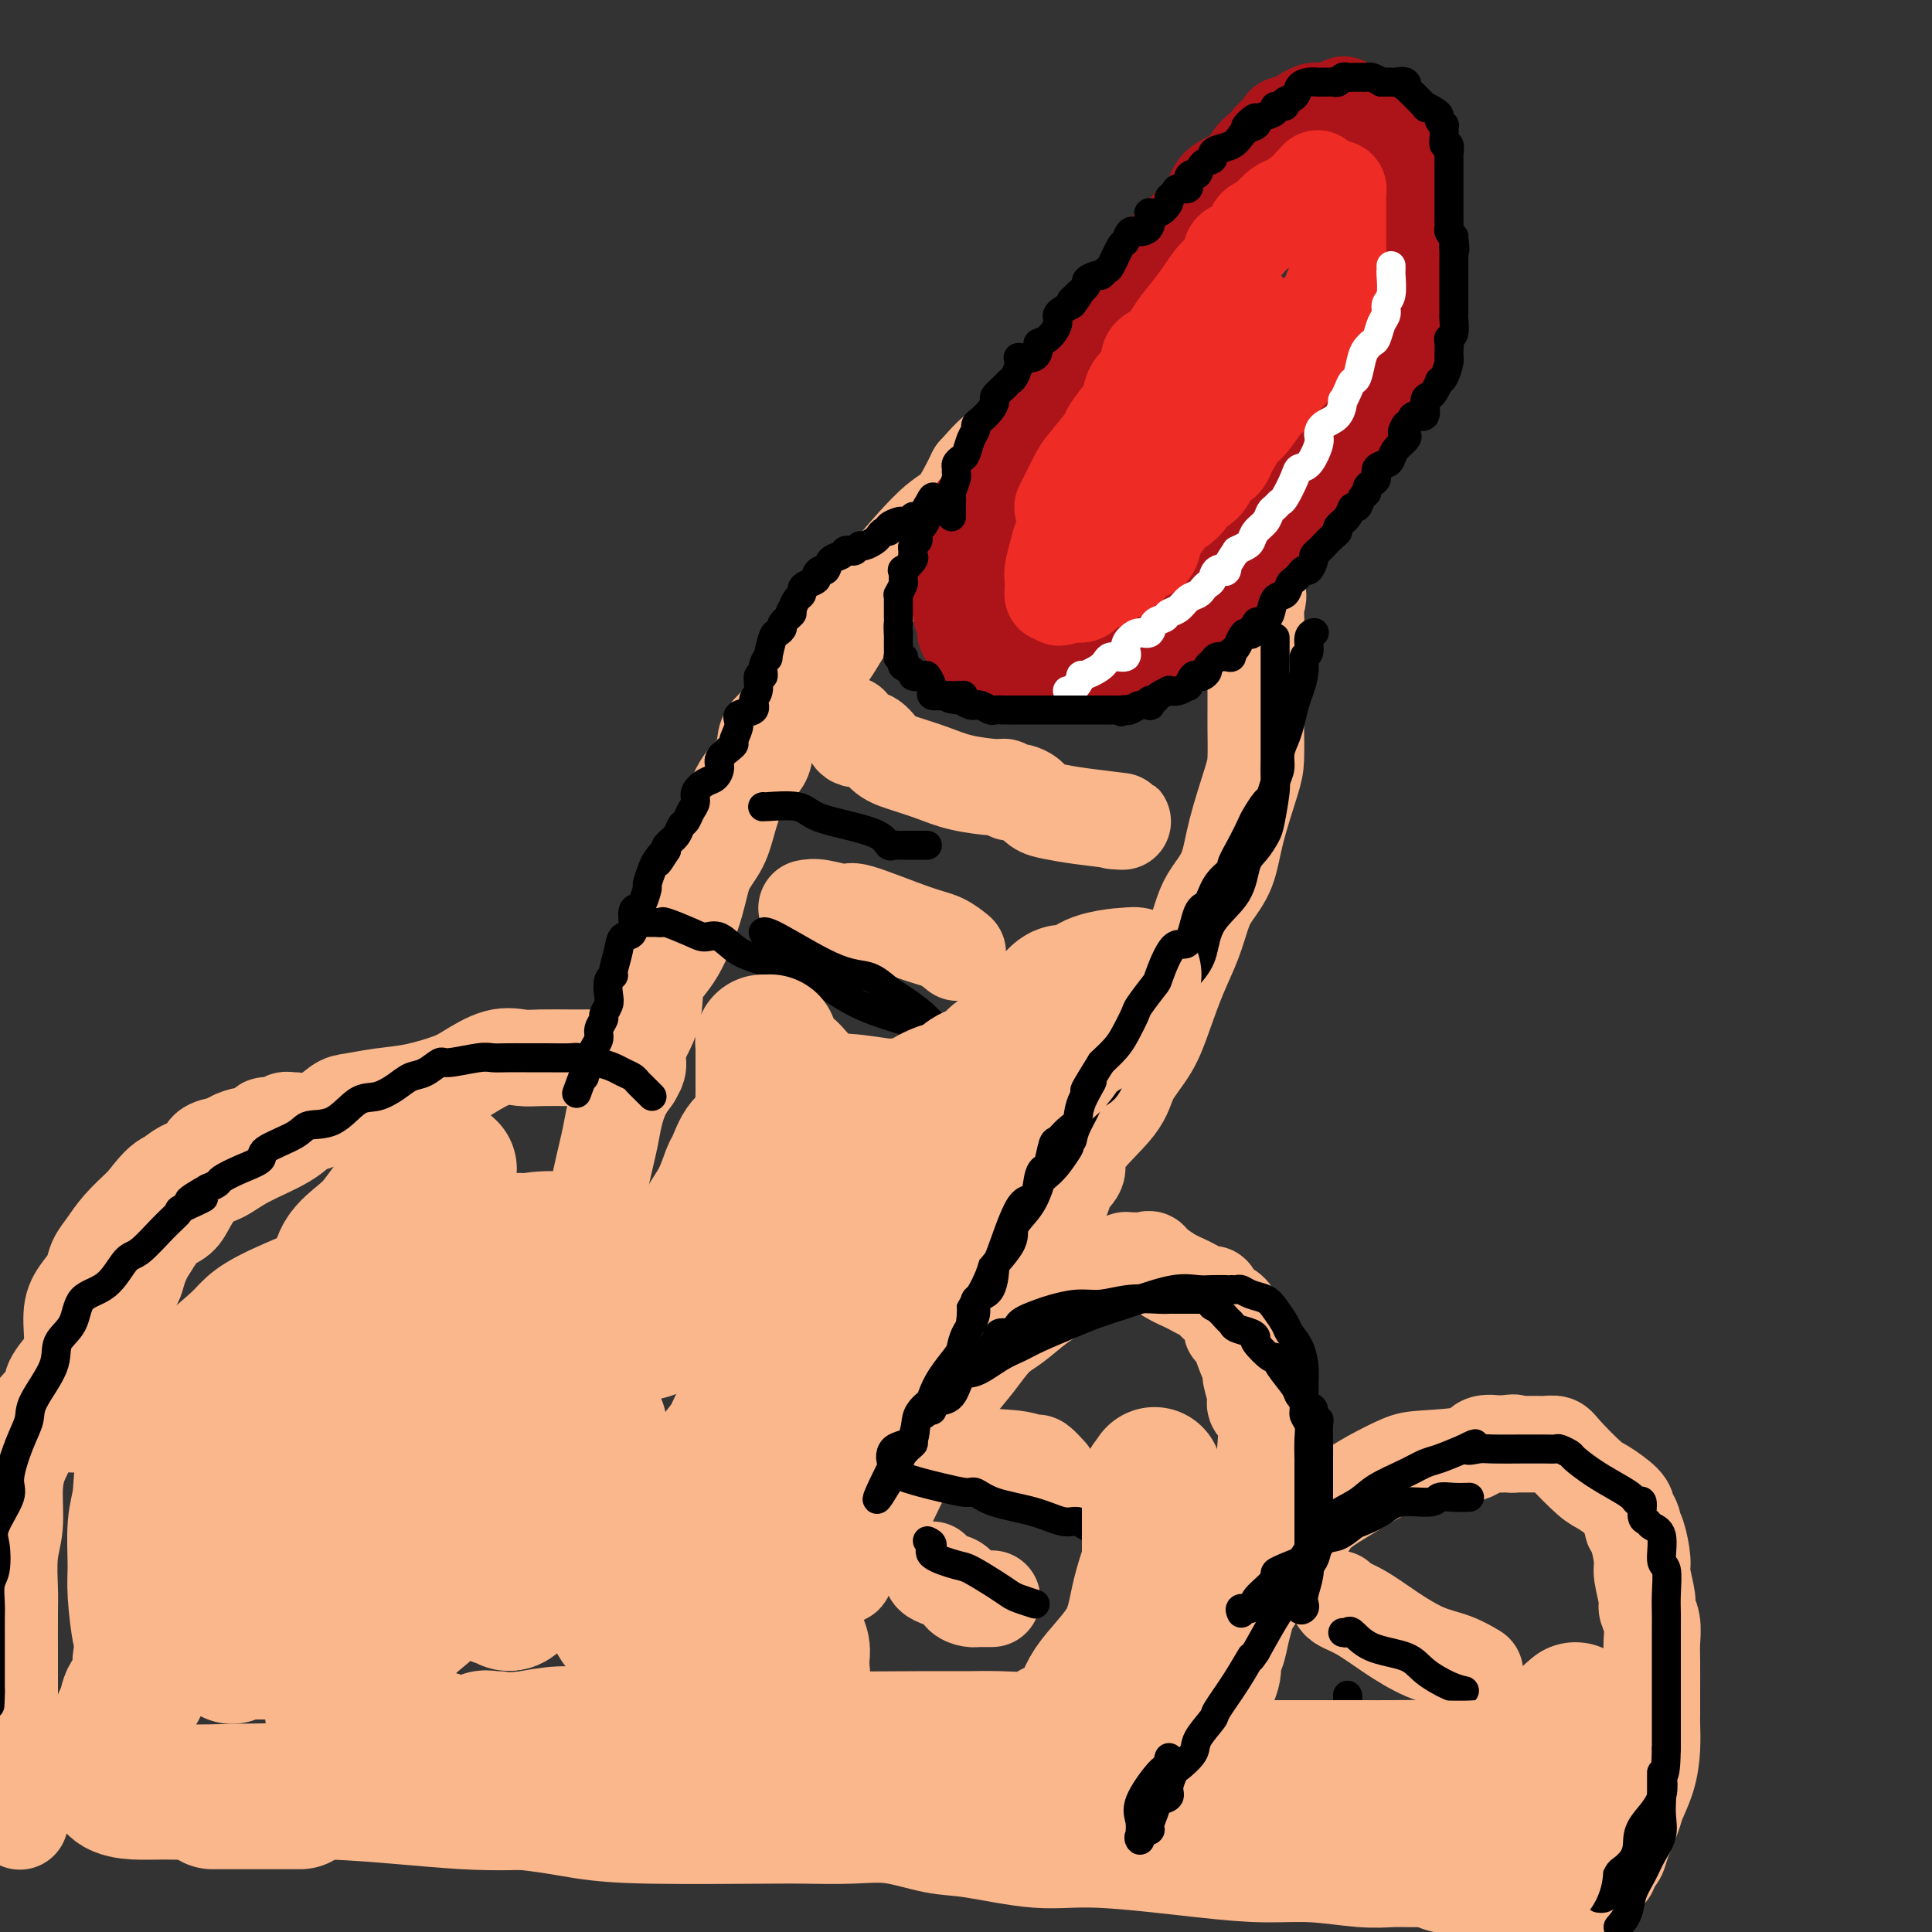 <svg viewBox='0 0 400 400' version='1.1' xmlns='http://www.w3.org/2000/svg' xmlns:xlink='http://www.w3.org/1999/xlink'><rect x="0" y="0" width="400" height="400" fill="#333333" stroke="none"/><g fill='none' stroke='rgb(251,183,140)' stroke-width='20' stroke-linecap='round' stroke-linejoin='round'><path d='M124,265c-0.000,-0.329 -0.000,-0.658 0,-1c0.000,-0.342 0.001,-0.697 0,-1c-0.001,-0.303 -0.002,-0.554 0,-1c0.002,-0.446 0.007,-1.088 0,-2c-0.007,-0.912 -0.028,-2.093 0,-4c0.028,-1.907 0.103,-4.540 0,-6c-0.103,-1.460 -0.383,-1.749 0,-4c0.383,-2.251 1.431,-6.465 2,-9c0.569,-2.535 0.661,-3.389 1,-5c0.339,-1.611 0.925,-3.977 2,-6c1.075,-2.023 2.639,-3.701 3,-5c0.361,-1.299 -0.482,-2.218 0,-4c0.482,-1.782 2.288,-4.426 3,-7c0.712,-2.574 0.330,-5.079 1,-7c0.670,-1.921 2.392,-3.260 4,-6c1.608,-2.740 3.104,-6.882 4,-10c0.896,-3.118 1.194,-5.210 2,-7c0.806,-1.790 2.120,-3.276 3,-5c0.880,-1.724 1.324,-3.686 2,-6c0.676,-2.314 1.583,-4.980 3,-7c1.417,-2.020 3.345,-3.396 4,-5c0.655,-1.604 0.039,-3.438 1,-5c0.961,-1.562 3.500,-2.852 5,-5c1.500,-2.148 1.960,-5.156 3,-7c1.040,-1.844 2.658,-2.526 4,-4c1.342,-1.474 2.406,-3.742 4,-6c1.594,-2.258 3.717,-4.506 5,-6c1.283,-1.494 1.725,-2.236 4,-5c2.275,-2.764 6.382,-7.552 9,-10c2.618,-2.448 3.748,-2.557 5,-4c1.252,-1.443 2.626,-4.222 4,-7'/><path d='M202,98c6.064,-6.904 3.724,-3.164 4,-3c0.276,0.164 3.169,-3.248 5,-5c1.831,-1.752 2.602,-1.842 4,-3c1.398,-1.158 3.425,-3.382 5,-4c1.575,-0.618 2.698,0.370 4,0c1.302,-0.370 2.783,-2.099 4,-3c1.217,-0.901 2.171,-0.973 3,-1c0.829,-0.027 1.534,-0.008 2,0c0.466,0.008 0.692,0.005 1,0c0.308,-0.005 0.698,-0.013 1,0c0.302,0.013 0.517,0.048 1,0c0.483,-0.048 1.235,-0.180 2,0c0.765,0.180 1.542,0.673 2,1c0.458,0.327 0.596,0.490 1,1c0.404,0.510 1.074,1.368 2,2c0.926,0.632 2.107,1.038 3,2c0.893,0.962 1.497,2.481 3,4c1.503,1.519 3.906,3.037 5,4c1.094,0.963 0.881,1.371 1,2c0.119,0.629 0.572,1.481 1,2c0.428,0.519 0.832,0.706 1,1c0.168,0.294 0.102,0.696 0,1c-0.102,0.304 -0.239,0.510 0,1c0.239,0.490 0.852,1.263 1,2c0.148,0.737 -0.171,1.436 0,2c0.171,0.564 0.830,0.991 1,2c0.170,1.009 -0.150,2.600 0,4c0.150,1.400 0.771,2.608 1,4c0.229,1.392 0.065,2.969 0,4c-0.065,1.031 -0.033,1.515 0,2'/><path d='M260,120c0.928,4.954 0.249,3.840 0,4c-0.249,0.160 -0.067,1.596 0,3c0.067,1.404 0.018,2.778 0,4c-0.018,1.222 -0.005,2.294 0,3c0.005,0.706 0.001,1.046 0,2c-0.001,0.954 -0.000,2.520 0,4c0.000,1.480 -0.001,2.873 0,4c0.001,1.127 0.004,1.989 0,3c-0.004,1.011 -0.016,2.170 0,4c0.016,1.830 0.061,4.331 0,6c-0.061,1.669 -0.229,2.506 -1,5c-0.771,2.494 -2.145,6.643 -3,10c-0.855,3.357 -1.190,5.921 -2,8c-0.810,2.079 -2.093,3.674 -3,5c-0.907,1.326 -1.438,2.383 -2,4c-0.562,1.617 -1.156,3.793 -2,6c-0.844,2.207 -1.940,4.446 -3,7c-1.060,2.554 -2.086,5.424 -3,8c-0.914,2.576 -1.718,4.857 -3,7c-1.282,2.143 -3.043,4.146 -4,6c-0.957,1.854 -1.110,3.558 -3,6c-1.890,2.442 -5.518,5.620 -7,8c-1.482,2.380 -0.818,3.960 -1,5c-0.182,1.040 -1.211,1.540 -2,3c-0.789,1.460 -1.336,3.880 -2,5c-0.664,1.120 -1.443,0.940 -2,2c-0.557,1.060 -0.892,3.359 -2,5c-1.108,1.641 -2.988,2.626 -4,4c-1.012,1.374 -1.157,3.139 -2,5c-0.843,1.861 -2.384,3.817 -3,5c-0.616,1.183 -0.308,1.591 0,2'/><path d='M206,273c-5.739,9.655 -4.087,5.793 -4,5c0.087,-0.793 -1.392,1.484 -2,3c-0.608,1.516 -0.346,2.273 -1,4c-0.654,1.727 -2.223,4.426 -4,7c-1.777,2.574 -3.761,5.023 -6,9c-2.239,3.977 -4.734,9.480 -6,12c-1.266,2.520 -1.305,2.056 -2,3c-0.695,0.944 -2.046,3.297 -3,5c-0.954,1.703 -1.510,2.756 -2,3c-0.490,0.244 -0.915,-0.321 -1,0c-0.085,0.321 0.170,1.529 0,2c-0.170,0.471 -0.764,0.205 -1,0c-0.236,-0.205 -0.113,-0.351 0,-1c0.113,-0.649 0.217,-1.802 0,-3c-0.217,-1.198 -0.754,-2.441 1,-5c1.754,-2.559 5.799,-6.433 8,-10c2.201,-3.567 2.560,-6.825 4,-9c1.440,-2.175 3.962,-3.266 6,-5c2.038,-1.734 3.590,-4.109 5,-6c1.410,-1.891 2.676,-3.297 4,-5c1.324,-1.703 2.705,-3.704 4,-5c1.295,-1.296 2.502,-1.887 4,-3c1.498,-1.113 3.285,-2.746 5,-4c1.715,-1.254 3.357,-2.127 5,-3'/><path d='M220,267c5.808,-5.426 3.828,-3.492 4,-3c0.172,0.492 2.494,-0.456 4,-1c1.506,-0.544 2.194,-0.682 3,-1c0.806,-0.318 1.731,-0.817 2,-1c0.269,-0.183 -0.117,-0.052 0,0c0.117,0.052 0.737,0.024 1,0c0.263,-0.024 0.169,-0.043 1,0c0.831,0.043 2.587,0.149 3,0c0.413,-0.149 -0.516,-0.553 0,0c0.516,0.553 2.479,2.064 4,3c1.521,0.936 2.601,1.299 4,2c1.399,0.701 3.117,1.740 4,2c0.883,0.260 0.932,-0.261 1,0c0.068,0.261 0.154,1.302 1,2c0.846,0.698 2.451,1.051 3,2c0.549,0.949 0.041,2.493 0,3c-0.041,0.507 0.386,-0.022 1,1c0.614,1.022 1.416,3.597 2,5c0.584,1.403 0.949,1.636 1,2c0.051,0.364 -0.211,0.860 0,2c0.211,1.140 0.894,2.922 1,4c0.106,1.078 -0.364,1.450 0,2c0.364,0.550 1.562,1.279 2,3c0.438,1.721 0.117,4.436 0,6c-0.117,1.564 -0.029,1.978 0,3c0.029,1.022 0.000,2.650 0,4c-0.000,1.350 0.028,2.420 0,4c-0.028,1.580 -0.110,3.671 0,5c0.110,1.329 0.414,1.896 0,3c-0.414,1.104 -1.547,2.744 -2,4c-0.453,1.256 -0.227,2.128 0,3'/><path d='M260,326c-0.489,5.663 -0.710,3.821 -1,4c-0.290,0.179 -0.649,2.378 -1,4c-0.351,1.622 -0.693,2.666 -1,4c-0.307,1.334 -0.580,2.959 -1,4c-0.420,1.041 -0.987,1.498 -1,2c-0.013,0.502 0.529,1.049 0,3c-0.529,1.951 -2.128,5.307 -3,7c-0.872,1.693 -1.018,1.725 -1,2c0.018,0.275 0.201,0.795 0,1c-0.201,0.205 -0.785,0.095 -1,0c-0.215,-0.095 -0.060,-0.176 0,-1c0.060,-0.824 0.024,-2.392 0,-4c-0.024,-1.608 -0.036,-3.256 0,-5c0.036,-1.744 0.119,-3.585 1,-5c0.881,-1.415 2.561,-2.405 4,-4c1.439,-1.595 2.637,-3.794 4,-6c1.363,-2.206 2.892,-4.418 4,-6c1.108,-1.582 1.795,-2.534 3,-4c1.205,-1.466 2.927,-3.447 4,-5c1.073,-1.553 1.495,-2.678 3,-4c1.505,-1.322 4.091,-2.839 6,-4c1.909,-1.161 3.139,-1.965 5,-3c1.861,-1.035 4.352,-2.302 6,-3c1.648,-0.698 2.452,-0.826 5,-1c2.548,-0.174 6.840,-0.393 9,-1c2.160,-0.607 2.189,-1.602 3,-2c0.811,-0.398 2.406,-0.199 4,0'/><path d='M311,299c3.646,-0.619 2.261,-0.166 2,0c-0.261,0.166 0.602,0.044 1,0c0.398,-0.044 0.330,-0.009 1,0c0.670,0.009 2.077,-0.008 3,0c0.923,0.008 1.361,0.042 2,0c0.639,-0.042 1.478,-0.159 2,0c0.522,0.159 0.727,0.595 2,2c1.273,1.405 3.613,3.781 5,5c1.387,1.219 1.821,1.282 3,2c1.179,0.718 3.103,2.090 4,3c0.897,0.910 0.766,1.357 1,2c0.234,0.643 0.832,1.482 1,2c0.168,0.518 -0.095,0.717 0,1c0.095,0.283 0.546,0.652 1,2c0.454,1.348 0.910,3.676 1,5c0.090,1.324 -0.186,1.646 0,3c0.186,1.354 0.834,3.741 1,5c0.166,1.259 -0.152,1.389 0,2c0.152,0.611 0.773,1.701 1,3c0.227,1.299 0.061,2.807 0,4c-0.061,1.193 -0.016,2.071 0,4c0.016,1.929 0.002,4.909 0,7c-0.002,2.091 0.006,3.291 0,4c-0.006,0.709 -0.028,0.925 0,2c0.028,1.075 0.106,3.008 0,5c-0.106,1.992 -0.396,4.043 -1,6c-0.604,1.957 -1.524,3.820 -2,5c-0.476,1.180 -0.509,1.677 -1,3c-0.491,1.323 -1.440,3.472 -2,5c-0.560,1.528 -0.731,2.437 -1,3c-0.269,0.563 -0.634,0.782 -1,1'/><path d='M334,385c-1.372,3.848 -0.801,1.969 -1,2c-0.199,0.031 -1.167,1.974 -2,3c-0.833,1.026 -1.530,1.137 -2,2c-0.470,0.863 -0.714,2.479 -1,3c-0.286,0.521 -0.616,-0.052 -1,0c-0.384,0.052 -0.824,0.729 -1,1c-0.176,0.271 -0.088,0.135 0,0'/><path d='M131,223c-0.478,-0.339 -0.955,-0.678 -1,-1c-0.045,-0.322 0.343,-0.626 0,-1c-0.343,-0.374 -1.416,-0.818 -2,-1c-0.584,-0.182 -0.680,-0.101 -1,0c-0.320,0.101 -0.866,0.223 -1,0c-0.134,-0.223 0.144,-0.792 0,-1c-0.144,-0.208 -0.709,-0.056 -1,0c-0.291,0.056 -0.306,0.016 -1,0c-0.694,-0.016 -2.066,-0.007 -3,0c-0.934,0.007 -1.429,0.012 -3,0c-1.571,-0.012 -4.216,-0.040 -6,0c-1.784,0.040 -2.705,0.147 -4,0c-1.295,-0.147 -2.963,-0.548 -5,0c-2.037,0.548 -4.443,2.045 -6,3c-1.557,0.955 -2.264,1.367 -4,2c-1.736,0.633 -4.502,1.487 -7,2c-2.498,0.513 -4.727,0.685 -7,1c-2.273,0.315 -4.589,0.772 -6,1c-1.411,0.228 -1.917,0.227 -3,1c-1.083,0.773 -2.743,2.319 -4,3c-1.257,0.681 -2.111,0.498 -3,1c-0.889,0.502 -1.814,1.688 -4,3c-2.186,1.312 -5.635,2.750 -8,4c-2.365,1.250 -3.648,2.311 -5,3c-1.352,0.689 -2.774,1.005 -4,2c-1.226,0.995 -2.256,2.669 -3,4c-0.744,1.331 -1.200,2.320 -2,3c-0.800,0.680 -1.943,1.051 -3,2c-1.057,0.949 -2.029,2.474 -3,4'/><path d='M31,258c-2.284,3.488 -2.495,5.707 -3,7c-0.505,1.293 -1.305,1.660 -2,3c-0.695,1.340 -1.286,3.655 -2,5c-0.714,1.345 -1.552,1.721 -2,3c-0.448,1.279 -0.506,3.461 -1,5c-0.494,1.539 -1.425,2.435 -2,4c-0.575,1.565 -0.795,3.797 -1,5c-0.205,1.203 -0.395,1.376 -1,2c-0.605,0.624 -1.626,1.701 -2,2c-0.374,0.299 -0.100,-0.178 0,0c0.100,0.178 0.027,1.010 0,1c-0.027,-0.010 -0.007,-0.864 0,-1c0.007,-0.136 0.000,0.446 0,-1c-0.000,-1.446 0.006,-4.918 0,-7c-0.006,-2.082 -0.023,-2.773 0,-4c0.023,-1.227 0.085,-2.989 0,-5c-0.085,-2.011 -0.319,-4.270 0,-6c0.319,-1.730 1.189,-2.930 2,-4c0.811,-1.070 1.562,-2.010 2,-3c0.438,-0.990 0.562,-2.031 1,-3c0.438,-0.969 1.190,-1.868 2,-3c0.810,-1.132 1.680,-2.497 3,-4c1.320,-1.503 3.092,-3.144 4,-4c0.908,-0.856 0.954,-0.928 1,-1'/><path d='M30,249c3.335,-4.440 4.172,-4.538 5,-5c0.828,-0.462 1.647,-1.286 3,-2c1.353,-0.714 3.239,-1.318 4,-2c0.761,-0.682 0.396,-1.440 1,-2c0.604,-0.560 2.178,-0.920 3,-1c0.822,-0.080 0.894,0.119 1,0c0.106,-0.119 0.246,-0.558 1,-1c0.754,-0.442 2.122,-0.888 3,-1c0.878,-0.112 1.268,0.110 2,0c0.732,-0.110 1.808,-0.551 2,-1c0.192,-0.449 -0.500,-0.905 0,-1c0.500,-0.095 2.190,0.171 3,0c0.810,-0.171 0.739,-0.778 1,-1c0.261,-0.222 0.853,-0.060 1,0c0.147,0.060 -0.153,0.016 0,0c0.153,-0.016 0.758,-0.005 1,0c0.242,0.005 0.121,0.002 0,0'/><path d='M325,379c-0.026,0.279 -0.052,0.557 0,1c0.052,0.443 0.182,1.050 0,2c-0.182,0.950 -0.678,2.244 -2,5c-1.322,2.756 -3.471,6.973 -5,9c-1.529,2.027 -2.437,1.865 -3,2c-0.563,0.135 -0.782,0.568 -1,1'/><path d='M15,281c-0.080,0.027 -0.159,0.053 -1,1c-0.841,0.947 -2.442,2.814 -3,4c-0.558,1.186 -0.073,1.690 -1,3c-0.927,1.310 -3.267,3.427 -4,5c-0.733,1.573 0.139,2.602 0,4c-0.139,1.398 -1.291,3.165 -2,5c-0.709,1.835 -0.975,3.738 -1,6c-0.025,2.262 0.189,4.882 0,7c-0.189,2.118 -0.783,3.735 -1,6c-0.217,2.265 -0.058,5.179 0,7c0.058,1.821 0.016,2.550 0,5c-0.016,2.450 -0.004,6.621 0,9c0.004,2.379 0.001,2.967 0,4c-0.001,1.033 -0.000,2.512 0,4c0.000,1.488 -0.001,2.985 0,4c0.001,1.015 0.004,1.548 0,2c-0.004,0.452 -0.015,0.822 0,2c0.015,1.178 0.057,3.165 0,4c-0.057,0.835 -0.211,0.517 0,1c0.211,0.483 0.789,1.768 1,3c0.211,1.232 0.056,2.410 0,3c-0.056,0.590 -0.011,0.593 0,1c0.011,0.407 -0.011,1.220 0,2c0.011,0.780 0.054,1.529 0,2c-0.054,0.471 -0.207,0.665 0,1c0.207,0.335 0.773,0.810 1,1c0.227,0.190 0.113,0.095 0,0'/><path d='M176,150c-0.041,0.175 -0.081,0.350 0,1c0.081,0.650 0.285,1.773 1,2c0.715,0.227 1.941,-0.444 3,0c1.059,0.444 1.951,2.004 3,3c1.049,0.996 2.256,1.429 4,2c1.744,0.571 4.025,1.281 6,2c1.975,0.719 3.643,1.447 6,2c2.357,0.553 5.404,0.932 7,1c1.596,0.068 1.740,-0.176 2,0c0.260,0.176 0.635,0.772 1,1c0.365,0.228 0.718,0.089 1,0c0.282,-0.089 0.492,-0.126 1,0c0.508,0.126 1.312,0.416 2,1c0.688,0.584 1.259,1.463 2,2c0.741,0.537 1.652,0.732 3,1c1.348,0.268 3.135,0.608 6,1c2.865,0.392 6.810,0.836 8,1c1.190,0.164 -0.374,0.047 -1,0c-0.626,-0.047 -0.313,-0.023 0,0'/><path d='M167,188c0.715,-0.143 1.429,-0.285 3,0c1.571,0.285 3.997,0.998 5,1c1.003,0.002 0.581,-0.707 3,0c2.419,0.707 7.679,2.829 11,4c3.321,1.171 4.702,1.392 6,2c1.298,0.608 2.514,1.602 3,2c0.486,0.398 0.243,0.199 0,0'/><path d='M190,294c0.474,0.204 0.948,0.407 1,1c0.052,0.593 -0.319,1.575 1,2c1.319,0.425 4.327,0.294 6,1c1.673,0.706 2.011,2.249 4,3c1.989,0.751 5.630,0.709 8,1c2.370,0.291 3.470,0.913 4,1c0.530,0.087 0.489,-0.361 1,0c0.511,0.361 1.575,1.532 2,2c0.425,0.468 0.213,0.234 0,0'/><path d='M193,325c-0.140,0.326 -0.280,0.651 0,1c0.280,0.349 0.980,0.720 2,1c1.020,0.280 2.361,0.467 3,1c0.639,0.533 0.574,1.411 1,2c0.426,0.589 1.341,0.890 2,1c0.659,0.110 1.063,0.029 1,0c-0.063,-0.029 -0.594,-0.008 0,0c0.594,0.008 2.313,0.002 3,0c0.687,-0.002 0.344,-0.001 0,0'/><path d='M277,331c0.106,0.288 0.211,0.576 1,1c0.789,0.424 2.261,0.982 4,2c1.739,1.018 3.745,2.494 6,4c2.255,1.506 4.759,3.043 7,4c2.241,0.957 4.219,1.335 6,2c1.781,0.665 3.366,1.619 4,2c0.634,0.381 0.317,0.191 0,0'/></g>
<g fill='none' stroke='rgb(173,20,25)' stroke-width='20' stroke-linecap='round' stroke-linejoin='round'><path d='M197,118c0.367,-1.007 0.734,-2.013 1,-3c0.266,-0.987 0.432,-1.954 1,-3c0.568,-1.046 1.536,-2.170 3,-4c1.464,-1.830 3.422,-4.364 5,-7c1.578,-2.636 2.777,-5.373 4,-7c1.223,-1.627 2.470,-2.145 4,-4c1.530,-1.855 3.344,-5.046 5,-7c1.656,-1.954 3.156,-2.670 4,-4c0.844,-1.330 1.033,-3.275 2,-5c0.967,-1.725 2.713,-3.232 4,-5c1.287,-1.768 2.115,-3.799 3,-5c0.885,-1.201 1.829,-1.573 3,-3c1.171,-1.427 2.571,-3.908 4,-6c1.429,-2.092 2.887,-3.794 4,-5c1.113,-1.206 1.882,-1.916 3,-3c1.118,-1.084 2.584,-2.542 4,-4c1.416,-1.458 2.783,-2.917 4,-4c1.217,-1.083 2.285,-1.790 4,-3c1.715,-1.210 4.078,-2.924 5,-4c0.922,-1.076 0.403,-1.513 1,-2c0.597,-0.487 2.308,-1.024 3,-1c0.692,0.024 0.364,0.609 1,0c0.636,-0.609 2.235,-2.412 3,-3c0.765,-0.588 0.695,0.039 1,0c0.305,-0.039 0.986,-0.742 2,-1c1.014,-0.258 2.363,-0.069 3,0c0.637,0.069 0.562,0.019 1,0c0.438,-0.019 1.387,-0.005 2,0c0.613,0.005 0.889,0.001 1,0c0.111,-0.001 0.055,-0.001 0,0'/><path d='M282,25c1.951,-0.223 1.828,-0.281 2,0c0.172,0.281 0.637,0.901 1,1c0.363,0.099 0.622,-0.324 1,0c0.378,0.324 0.876,1.393 1,2c0.124,0.607 -0.124,0.751 0,1c0.124,0.249 0.622,0.605 1,1c0.378,0.395 0.636,0.831 1,2c0.364,1.169 0.833,3.072 1,4c0.167,0.928 0.031,0.880 0,1c-0.031,0.120 0.044,0.409 0,2c-0.044,1.591 -0.208,4.485 0,6c0.208,1.515 0.788,1.651 1,2c0.212,0.349 0.057,0.911 0,2c-0.057,1.089 -0.015,2.706 0,4c0.015,1.294 0.004,2.266 0,3c-0.004,0.734 -0.001,1.232 0,2c0.001,0.768 0.001,1.808 0,3c-0.001,1.192 -0.003,2.536 0,3c0.003,0.464 0.010,0.049 0,1c-0.010,0.951 -0.036,3.266 0,5c0.036,1.734 0.136,2.885 0,4c-0.136,1.115 -0.507,2.195 -1,3c-0.493,0.805 -1.106,1.336 -2,2c-0.894,0.664 -2.067,1.460 -3,3c-0.933,1.540 -1.626,3.822 -2,5c-0.374,1.178 -0.429,1.252 -1,2c-0.571,0.748 -1.658,2.170 -3,4c-1.342,1.830 -2.938,4.070 -4,5c-1.062,0.930 -1.589,0.552 -2,1c-0.411,0.448 -0.705,1.724 -1,3'/><path d='M272,102c-3.295,4.988 -2.033,3.458 -2,3c0.033,-0.458 -1.164,0.156 -2,1c-0.836,0.844 -1.312,1.917 -2,3c-0.688,1.083 -1.590,2.177 -2,3c-0.410,0.823 -0.330,1.375 -1,2c-0.670,0.625 -2.089,1.321 -3,2c-0.911,0.679 -1.313,1.340 -2,2c-0.687,0.660 -1.658,1.318 -2,2c-0.342,0.682 -0.054,1.388 -1,2c-0.946,0.612 -3.126,1.130 -4,2c-0.874,0.870 -0.441,2.094 -1,3c-0.559,0.906 -2.111,1.496 -3,2c-0.889,0.504 -1.116,0.922 -1,1c0.116,0.078 0.574,-0.184 0,0c-0.574,0.184 -2.179,0.813 -3,1c-0.821,0.187 -0.856,-0.070 -1,0c-0.144,0.070 -0.395,0.467 -1,1c-0.605,0.533 -1.562,1.203 -2,2c-0.438,0.797 -0.357,1.720 -1,2c-0.643,0.280 -2.010,-0.083 -3,0c-0.990,0.083 -1.602,0.611 -2,1c-0.398,0.389 -0.581,0.640 -1,1c-0.419,0.360 -1.073,0.829 -2,1c-0.927,0.171 -2.125,0.046 -3,0c-0.875,-0.046 -1.426,-0.011 -2,0c-0.574,0.011 -1.172,0.000 -2,0c-0.828,-0.000 -1.888,0.011 -3,0c-1.112,-0.011 -2.278,-0.044 -3,0c-0.722,0.044 -1.002,0.166 -2,0c-0.998,-0.166 -2.714,-0.619 -4,-1c-1.286,-0.381 -2.143,-0.691 -3,-1'/><path d='M208,137c-4.228,-0.575 -2.797,-1.513 -3,-2c-0.203,-0.487 -2.041,-0.525 -3,-1c-0.959,-0.475 -1.041,-1.388 -1,-2c0.041,-0.612 0.203,-0.921 0,-1c-0.203,-0.079 -0.772,0.074 -1,0c-0.228,-0.074 -0.114,-0.374 0,-1c0.114,-0.626 0.227,-1.579 0,-2c-0.227,-0.421 -0.793,-0.311 -1,-1c-0.207,-0.689 -0.056,-2.177 0,-3c0.056,-0.823 0.015,-0.982 0,-1c-0.015,-0.018 -0.004,0.107 0,0c0.004,-0.107 0.003,-0.444 0,-1c-0.003,-0.556 -0.006,-1.332 0,-2c0.006,-0.668 0.022,-1.227 0,-2c-0.022,-0.773 -0.081,-1.758 0,-3c0.081,-1.242 0.304,-2.741 1,-4c0.696,-1.259 1.866,-2.279 2,-3c0.134,-0.721 -0.767,-1.144 0,-2c0.767,-0.856 3.203,-2.145 4,-3c0.797,-0.855 -0.043,-1.277 0,-2c0.043,-0.723 0.970,-1.747 2,-3c1.030,-1.253 2.162,-2.733 3,-4c0.838,-1.267 1.383,-2.319 2,-3c0.617,-0.681 1.306,-0.991 2,-2c0.694,-1.009 1.392,-2.717 2,-4c0.608,-1.283 1.124,-2.142 2,-3c0.876,-0.858 2.111,-1.714 3,-3c0.889,-1.286 1.432,-3.000 2,-4c0.568,-1.000 1.162,-1.286 2,-2c0.838,-0.714 1.919,-1.857 3,-3'/><path d='M229,70c5.098,-6.874 3.342,-3.558 3,-3c-0.342,0.558 0.728,-1.643 2,-3c1.272,-1.357 2.744,-1.872 4,-3c1.256,-1.128 2.294,-2.869 3,-5c0.706,-2.131 1.078,-4.653 2,-6c0.922,-1.347 2.392,-1.519 3,-2c0.608,-0.481 0.354,-1.270 1,-2c0.646,-0.730 2.194,-1.402 3,-2c0.806,-0.598 0.872,-1.122 1,-2c0.128,-0.878 0.319,-2.108 1,-3c0.681,-0.892 1.852,-1.444 3,-2c1.148,-0.556 2.273,-1.114 3,-2c0.727,-0.886 1.056,-2.098 2,-3c0.944,-0.902 2.504,-1.494 3,-2c0.496,-0.506 -0.073,-0.928 0,-1c0.073,-0.072 0.788,0.205 1,0c0.212,-0.205 -0.080,-0.891 0,-1c0.080,-0.109 0.532,0.360 1,0c0.468,-0.360 0.950,-1.549 1,-2c0.050,-0.451 -0.333,-0.163 0,0c0.333,0.163 1.384,0.201 2,0c0.616,-0.201 0.799,-0.642 1,-1c0.201,-0.358 0.421,-0.632 1,-1c0.579,-0.368 1.516,-0.831 2,-1c0.484,-0.169 0.515,-0.046 1,0c0.485,0.046 1.424,0.013 2,0c0.576,-0.013 0.788,-0.007 1,0'/><path d='M276,23c3.879,-2.525 1.575,-0.837 1,0c-0.575,0.837 0.578,0.823 1,1c0.422,0.177 0.113,0.545 0,1c-0.113,0.455 -0.030,0.998 0,1c0.030,0.002 0.008,-0.535 0,0c-0.008,0.535 -0.002,2.144 0,3c0.002,0.856 0.001,0.959 0,1c-0.001,0.041 -0.000,0.021 0,0'/></g>
<g fill='none' stroke='rgb(238,43,36)' stroke-width='20' stroke-linecap='round' stroke-linejoin='round'><path d='M220,105c0.225,-0.445 0.450,-0.890 1,-2c0.550,-1.110 1.426,-2.886 2,-4c0.574,-1.114 0.847,-1.568 2,-3c1.153,-1.432 3.185,-3.843 4,-5c0.815,-1.157 0.412,-1.061 1,-2c0.588,-0.939 2.165,-2.913 3,-4c0.835,-1.087 0.927,-1.288 1,-2c0.073,-0.712 0.126,-1.936 1,-3c0.874,-1.064 2.569,-1.968 3,-3c0.431,-1.032 -0.401,-2.193 0,-3c0.401,-0.807 2.036,-1.260 3,-2c0.964,-0.740 1.256,-1.766 2,-3c0.744,-1.234 1.941,-2.676 3,-4c1.059,-1.324 1.981,-2.530 3,-4c1.019,-1.470 2.135,-3.205 3,-4c0.865,-0.795 1.478,-0.650 2,-1c0.522,-0.350 0.952,-1.194 1,-2c0.048,-0.806 -0.288,-1.574 0,-2c0.288,-0.426 1.200,-0.509 2,-1c0.800,-0.491 1.489,-1.389 2,-2c0.511,-0.611 0.843,-0.936 1,-1c0.157,-0.064 0.139,0.134 0,0c-0.139,-0.134 -0.400,-0.598 0,-1c0.400,-0.402 1.461,-0.740 2,-1c0.539,-0.260 0.557,-0.441 1,-1c0.443,-0.559 1.312,-1.497 2,-2c0.688,-0.503 1.197,-0.572 2,-1c0.803,-0.428 1.902,-1.214 3,-2'/><path d='M270,40c5.133,-5.486 1.967,-2.202 1,-1c-0.967,1.202 0.266,0.322 1,0c0.734,-0.322 0.970,-0.086 1,0c0.030,0.086 -0.146,0.023 0,0c0.146,-0.023 0.613,-0.004 1,0c0.387,0.004 0.692,-0.006 1,0c0.308,0.006 0.618,0.030 1,0c0.382,-0.030 0.834,-0.113 1,0c0.166,0.113 0.045,0.421 0,1c-0.045,0.579 -0.012,1.427 0,3c0.012,1.573 0.005,3.871 0,5c-0.005,1.129 -0.008,1.090 0,2c0.008,0.910 0.028,2.769 0,4c-0.028,1.231 -0.103,1.833 0,2c0.103,0.167 0.385,-0.101 0,1c-0.385,1.101 -1.438,3.571 -2,5c-0.562,1.429 -0.635,1.818 -1,2c-0.365,0.182 -1.024,0.156 -2,2c-0.976,1.844 -2.271,5.558 -3,7c-0.729,1.442 -0.894,0.611 -1,1c-0.106,0.389 -0.154,1.999 -1,3c-0.846,1.001 -2.492,1.394 -3,2c-0.508,0.606 0.121,1.425 0,2c-0.121,0.575 -0.991,0.907 -2,2c-1.009,1.093 -2.156,2.948 -3,4c-0.844,1.052 -1.384,1.301 -2,2c-0.616,0.699 -1.308,1.850 -2,3'/><path d='M255,92c-3.458,5.787 -1.102,2.755 -1,2c0.102,-0.755 -2.048,0.766 -3,2c-0.952,1.234 -0.706,2.180 -1,3c-0.294,0.820 -1.129,1.514 -2,2c-0.871,0.486 -1.777,0.764 -2,1c-0.223,0.236 0.239,0.430 0,1c-0.239,0.570 -1.178,1.516 -2,2c-0.822,0.484 -1.528,0.505 -2,1c-0.472,0.495 -0.711,1.463 -1,2c-0.289,0.537 -0.627,0.642 -1,1c-0.373,0.358 -0.782,0.969 -1,2c-0.218,1.031 -0.244,2.482 -1,3c-0.756,0.518 -2.243,0.103 -3,0c-0.757,-0.103 -0.783,0.105 -1,1c-0.217,0.895 -0.624,2.478 -1,3c-0.376,0.522 -0.721,-0.015 -1,0c-0.279,0.015 -0.494,0.582 -1,1c-0.506,0.418 -1.305,0.686 -2,1c-0.695,0.314 -1.286,0.672 -2,1c-0.714,0.328 -1.552,0.624 -2,1c-0.448,0.376 -0.505,0.832 -1,1c-0.495,0.168 -1.427,0.048 -2,0c-0.573,-0.048 -0.786,-0.024 -1,0'/><path d='M221,123c-2.812,1.392 -1.342,0.371 -1,0c0.342,-0.371 -0.444,-0.092 -1,0c-0.556,0.092 -0.882,-0.004 -1,0c-0.118,0.004 -0.028,0.108 0,0c0.028,-0.108 -0.005,-0.426 0,-1c0.005,-0.574 0.046,-1.403 0,-2c-0.046,-0.597 -0.181,-0.961 0,-2c0.181,-1.039 0.679,-2.751 1,-4c0.321,-1.249 0.464,-2.033 1,-3c0.536,-0.967 1.463,-2.115 2,-3c0.537,-0.885 0.683,-1.508 1,-2c0.317,-0.492 0.805,-0.855 1,-1c0.195,-0.145 0.098,-0.073 0,0'/><path d='M224,105c1.171,-2.490 1.098,-1.214 1,-1c-0.098,0.214 -0.222,-0.634 0,-1c0.222,-0.366 0.791,-0.249 1,0c0.209,0.249 0.057,0.629 0,1c-0.057,0.371 -0.018,0.731 0,1c0.018,0.269 0.014,0.446 0,1c-0.014,0.554 -0.037,1.486 0,1c0.037,-0.486 0.135,-2.388 1,-4c0.865,-1.612 2.496,-2.933 4,-4c1.504,-1.067 2.882,-1.878 4,-3c1.118,-1.122 1.976,-2.554 3,-4c1.024,-1.446 2.214,-2.907 3,-4c0.786,-1.093 1.170,-1.819 2,-3c0.830,-1.181 2.108,-2.818 3,-4c0.892,-1.182 1.398,-1.909 2,-3c0.602,-1.091 1.301,-2.545 2,-4'/><path d='M250,74c2.605,-4.006 1.616,-3.020 2,-3c0.384,0.020 2.141,-0.927 3,-2c0.859,-1.073 0.818,-2.274 1,-3c0.182,-0.726 0.585,-0.978 1,-1c0.415,-0.022 0.843,0.186 1,0c0.157,-0.186 0.045,-0.768 0,-1c-0.045,-0.232 -0.022,-0.116 0,0'/><path d='M258,64c0.000,0.000 0.100,0.100 0.1,0.1'/></g>
<g fill='none' stroke='rgb(255,255,255)' stroke-width='6' stroke-linecap='round' stroke-linejoin='round'><path d='M288,55c0.009,0.418 0.017,0.836 0,1c-0.017,0.164 -0.060,0.073 0,1c0.060,0.927 0.223,2.872 0,4c-0.223,1.128 -0.833,1.440 -1,2c-0.167,0.560 0.110,1.368 0,2c-0.110,0.632 -0.607,1.087 -1,2c-0.393,0.913 -0.683,2.283 -1,3c-0.317,0.717 -0.662,0.779 -1,1c-0.338,0.221 -0.668,0.600 -1,1c-0.332,0.400 -0.667,0.819 -1,2c-0.333,1.181 -0.663,3.123 -1,4c-0.337,0.877 -0.680,0.690 -1,1c-0.320,0.310 -0.618,1.118 -1,2c-0.382,0.882 -0.849,1.836 -1,2c-0.151,0.164 0.014,-0.464 0,0c-0.014,0.464 -0.205,2.019 -1,3c-0.795,0.981 -2.192,1.386 -3,2c-0.808,0.614 -1.028,1.436 -1,2c0.028,0.564 0.302,0.869 0,2c-0.302,1.131 -1.180,3.087 -2,4c-0.820,0.913 -1.582,0.784 -2,1c-0.418,0.216 -0.494,0.778 -1,2c-0.506,1.222 -1.444,3.104 -2,4c-0.556,0.896 -0.730,0.806 -1,1c-0.270,0.194 -0.636,0.672 -1,1c-0.364,0.328 -0.727,0.508 -1,1c-0.273,0.492 -0.457,1.298 -1,2c-0.543,0.702 -1.444,1.302 -2,2c-0.556,0.698 -0.765,1.496 -1,2c-0.235,0.504 -0.496,0.716 -1,1c-0.504,0.284 -1.252,0.642 -2,1'/><path d='M256,114c-3.593,5.267 -2.076,4.433 -2,4c0.076,-0.433 -1.288,-0.467 -2,0c-0.712,0.467 -0.771,1.433 -1,2c-0.229,0.567 -0.627,0.733 -1,1c-0.373,0.267 -0.720,0.635 -1,1c-0.280,0.365 -0.494,0.728 -1,1c-0.506,0.272 -1.305,0.453 -2,1c-0.695,0.547 -1.284,1.461 -2,2c-0.716,0.539 -1.557,0.704 -2,1c-0.443,0.296 -0.489,0.723 -1,1c-0.511,0.277 -1.486,0.405 -2,1c-0.514,0.595 -0.566,1.656 -1,2c-0.434,0.344 -1.251,-0.028 -2,0c-0.749,0.028 -1.430,0.458 -2,1c-0.570,0.542 -1.030,1.197 -1,2c0.030,0.803 0.549,1.753 0,2c-0.549,0.247 -2.168,-0.210 -3,0c-0.832,0.210 -0.878,1.086 -2,2c-1.122,0.914 -3.320,1.867 -4,2c-0.680,0.133 0.158,-0.552 0,0c-0.158,0.552 -1.312,2.341 -2,3c-0.688,0.659 -0.911,0.188 -1,0c-0.089,-0.188 -0.045,-0.094 0,0'/></g>
<g fill='none' stroke='rgb(0,0,0)' stroke-width='6' stroke-linecap='round' stroke-linejoin='round'><path d='M197,107c0.000,-0.303 0.000,-0.607 0,-1c-0.000,-0.393 -0.001,-0.877 0,-1c0.001,-0.123 0.004,0.114 0,0c-0.004,-0.114 -0.015,-0.580 0,-1c0.015,-0.420 0.057,-0.795 0,-1c-0.057,-0.205 -0.212,-0.240 0,-1c0.212,-0.760 0.792,-2.246 1,-3c0.208,-0.754 0.045,-0.778 0,-1c-0.045,-0.222 0.029,-0.643 0,-1c-0.029,-0.357 -0.162,-0.648 0,-1c0.162,-0.352 0.617,-0.763 1,-1c0.383,-0.237 0.693,-0.300 1,-1c0.307,-0.700 0.610,-2.035 1,-3c0.390,-0.965 0.865,-1.558 1,-2c0.135,-0.442 -0.071,-0.733 0,-1c0.071,-0.267 0.418,-0.509 1,-1c0.582,-0.491 1.399,-1.231 2,-2c0.601,-0.769 0.987,-1.566 1,-2c0.013,-0.434 -0.346,-0.505 0,-1c0.346,-0.495 1.396,-1.415 2,-2c0.604,-0.585 0.760,-0.834 1,-1c0.240,-0.166 0.562,-0.247 1,-1c0.438,-0.753 0.992,-2.177 1,-3c0.008,-0.823 -0.528,-1.045 0,-1c0.528,0.045 2.122,0.356 3,0c0.878,-0.356 1.042,-1.380 1,-2c-0.042,-0.620 -0.290,-0.837 0,-1c0.290,-0.163 1.119,-0.270 2,-1c0.881,-0.730 1.814,-2.081 2,-3c0.186,-0.919 -0.375,-1.405 0,-2c0.375,-0.595 1.688,-1.297 3,-2'/><path d='M222,63c3.068,-4.063 0.738,-1.720 0,-1c-0.738,0.720 0.117,-0.184 1,-1c0.883,-0.816 1.795,-1.543 2,-2c0.205,-0.457 -0.297,-0.644 0,-1c0.297,-0.356 1.393,-0.881 2,-1c0.607,-0.119 0.726,0.166 1,0c0.274,-0.166 0.703,-0.784 1,-1c0.297,-0.216 0.463,-0.029 1,-1c0.537,-0.971 1.444,-3.099 2,-4c0.556,-0.901 0.762,-0.573 1,-1c0.238,-0.427 0.507,-1.607 1,-2c0.493,-0.393 1.209,0.002 2,0c0.791,-0.002 1.656,-0.399 2,-1c0.344,-0.601 0.168,-1.404 0,-2c-0.168,-0.596 -0.329,-0.985 0,-1c0.329,-0.015 1.148,0.346 2,0c0.852,-0.346 1.739,-1.397 2,-2c0.261,-0.603 -0.103,-0.756 0,-1c0.103,-0.244 0.671,-0.577 1,-1c0.329,-0.423 0.417,-0.935 1,-1c0.583,-0.065 1.661,0.315 2,0c0.339,-0.315 -0.059,-1.327 0,-2c0.059,-0.673 0.576,-1.006 1,-1c0.424,0.006 0.756,0.352 1,0c0.244,-0.352 0.401,-1.403 1,-2c0.599,-0.597 1.641,-0.740 2,-1c0.359,-0.260 0.034,-0.637 0,-1c-0.034,-0.363 0.222,-0.713 1,-1c0.778,-0.287 2.080,-0.511 3,-1c0.920,-0.489 1.460,-1.245 2,-2'/><path d='M257,28c5.513,-5.880 1.797,-3.081 1,-2c-0.797,1.081 1.325,0.443 2,0c0.675,-0.443 -0.098,-0.692 0,-1c0.098,-0.308 1.068,-0.674 2,-1c0.932,-0.326 1.826,-0.611 2,-1c0.174,-0.389 -0.371,-0.881 0,-1c0.371,-0.119 1.660,0.136 2,0c0.340,-0.136 -0.269,-0.663 0,-1c0.269,-0.337 1.416,-0.482 2,-1c0.584,-0.518 0.604,-1.407 1,-2c0.396,-0.593 1.167,-0.891 2,-1c0.833,-0.109 1.729,-0.029 2,0c0.271,0.029 -0.082,0.009 0,0c0.082,-0.009 0.599,-0.006 1,0c0.401,0.006 0.685,0.016 1,0c0.315,-0.016 0.662,-0.057 1,0c0.338,0.057 0.668,0.211 1,0c0.332,-0.211 0.667,-0.789 1,-1c0.333,-0.211 0.663,-0.057 1,0c0.337,0.057 0.682,0.015 1,0c0.318,-0.015 0.609,-0.005 1,0c0.391,0.005 0.881,0.004 1,0c0.119,-0.004 -0.133,-0.011 0,0c0.133,0.011 0.651,0.042 1,0c0.349,-0.042 0.528,-0.155 1,0c0.472,0.155 1.236,0.577 2,1'/><path d='M286,17c2.494,0.002 1.230,0.005 1,0c-0.230,-0.005 0.575,-0.020 1,0c0.425,0.020 0.469,0.073 1,0c0.531,-0.073 1.548,-0.273 2,0c0.452,0.273 0.338,1.018 0,1c-0.338,-0.018 -0.899,-0.801 0,0c0.899,0.801 3.259,3.184 4,4c0.741,0.816 -0.137,0.065 0,0c0.137,-0.065 1.291,0.555 2,1c0.709,0.445 0.975,0.713 1,1c0.025,0.287 -0.190,0.593 0,1c0.190,0.407 0.787,0.916 1,1c0.213,0.084 0.043,-0.258 0,0c-0.043,0.258 0.041,1.116 0,2c-0.041,0.884 -0.207,1.795 0,2c0.207,0.205 0.788,-0.294 1,0c0.212,0.294 0.057,1.383 0,2c-0.057,0.617 -0.015,0.764 0,1c0.015,0.236 0.004,0.563 0,1c-0.004,0.437 -0.001,0.986 0,2c0.001,1.014 0.000,2.494 0,3c-0.000,0.506 -0.000,0.037 0,0c0.000,-0.037 -0.000,0.357 0,1c0.000,0.643 0.000,1.534 0,2c-0.000,0.466 -0.001,0.506 0,1c0.001,0.494 0.003,1.442 0,2c-0.003,0.558 -0.011,0.727 0,1c0.011,0.273 0.041,0.650 0,1c-0.041,0.350 -0.155,0.671 0,1c0.155,0.329 0.577,0.664 1,1'/><path d='M301,49c0.464,4.285 0.124,2.496 0,2c-0.124,-0.496 -0.033,0.301 0,1c0.033,0.699 0.009,1.300 0,2c-0.009,0.700 -0.002,1.500 0,2c0.002,0.500 0.001,0.701 0,1c-0.001,0.299 -0.000,0.696 0,1c0.000,0.304 0.000,0.516 0,1c-0.000,0.484 -0.000,1.241 0,2c0.000,0.759 0.001,1.520 0,2c-0.001,0.480 -0.004,0.678 0,1c0.004,0.322 0.015,0.768 0,1c-0.015,0.232 -0.057,0.251 0,1c0.057,0.749 0.211,2.229 0,3c-0.211,0.771 -0.789,0.833 -1,1c-0.211,0.167 -0.056,0.438 0,1c0.056,0.562 0.012,1.415 0,2c-0.012,0.585 0.007,0.903 0,1c-0.007,0.097 -0.039,-0.028 0,0c0.039,0.028 0.151,0.210 0,1c-0.151,0.790 -0.565,2.187 -1,3c-0.435,0.813 -0.891,1.042 -1,1c-0.109,-0.042 0.130,-0.353 0,0c-0.130,0.353 -0.630,1.372 -1,2c-0.370,0.628 -0.610,0.865 -1,1c-0.390,0.135 -0.931,0.169 -1,1c-0.069,0.831 0.332,2.460 0,3c-0.332,0.540 -1.397,-0.008 -2,0c-0.603,0.008 -0.744,0.574 -1,1c-0.256,0.426 -0.628,0.713 -1,1'/><path d='M291,88c-1.266,1.964 -0.432,1.874 0,2c0.432,0.126 0.462,0.466 0,1c-0.462,0.534 -1.415,1.260 -2,2c-0.585,0.740 -0.800,1.494 -1,2c-0.200,0.506 -0.383,0.765 -1,1c-0.617,0.235 -1.667,0.444 -2,1c-0.333,0.556 0.051,1.457 0,2c-0.051,0.543 -0.538,0.728 -1,1c-0.462,0.272 -0.898,0.632 -1,1c-0.102,0.368 0.129,0.745 0,1c-0.129,0.255 -0.616,0.386 -1,1c-0.384,0.614 -0.663,1.709 -1,2c-0.337,0.291 -0.733,-0.221 -1,0c-0.267,0.221 -0.404,1.176 -1,2c-0.596,0.824 -1.651,1.516 -2,2c-0.349,0.484 0.008,0.760 0,1c-0.008,0.240 -0.379,0.444 -1,1c-0.621,0.556 -1.490,1.463 -2,2c-0.510,0.537 -0.662,0.703 -1,1c-0.338,0.297 -0.864,0.723 -1,1c-0.136,0.277 0.118,0.403 0,1c-0.118,0.597 -0.609,1.664 -1,2c-0.391,0.336 -0.681,-0.060 -1,0c-0.319,0.060 -0.667,0.577 -1,1c-0.333,0.423 -0.653,0.751 -1,1c-0.347,0.249 -0.723,0.420 -1,1c-0.277,0.580 -0.456,1.568 -1,2c-0.544,0.432 -1.454,0.309 -2,1c-0.546,0.691 -0.727,2.198 -1,3c-0.273,0.802 -0.636,0.901 -1,1'/><path d='M262,128c-4.891,6.291 -2.620,2.018 -2,1c0.620,-1.018 -0.412,1.220 -1,2c-0.588,0.780 -0.732,0.103 -1,0c-0.268,-0.103 -0.660,0.368 -1,1c-0.340,0.632 -0.629,1.423 -1,2c-0.371,0.577 -0.824,0.938 -1,1c-0.176,0.062 -0.074,-0.177 0,0c0.074,0.177 0.121,0.768 0,1c-0.121,0.232 -0.410,0.103 -1,0c-0.590,-0.103 -1.482,-0.182 -2,0c-0.518,0.182 -0.664,0.624 -1,1c-0.336,0.376 -0.863,0.687 -1,1c-0.137,0.313 0.117,0.628 0,1c-0.117,0.372 -0.604,0.803 -1,1c-0.396,0.197 -0.700,0.162 -1,0c-0.300,-0.162 -0.596,-0.450 -1,0c-0.404,0.450 -0.915,1.636 -1,2c-0.085,0.364 0.258,-0.096 0,0c-0.258,0.096 -1.115,0.748 -2,1c-0.885,0.252 -1.796,0.105 -2,0c-0.204,-0.105 0.299,-0.168 0,0c-0.299,0.168 -1.399,0.567 -2,1c-0.601,0.433 -0.703,0.900 -1,1c-0.297,0.100 -0.790,-0.166 -1,0c-0.210,0.166 -0.136,0.763 0,1c0.136,0.237 0.336,0.115 0,0c-0.336,-0.115 -1.206,-0.223 -2,0c-0.794,0.223 -1.513,0.778 -2,1c-0.487,0.222 -0.744,0.111 -1,0'/><path d='M233,147c-1.964,0.774 -0.375,0.207 0,0c0.375,-0.207 -0.463,-0.056 -1,0c-0.537,0.056 -0.774,0.015 -1,0c-0.226,-0.015 -0.442,-0.004 -1,0c-0.558,0.004 -1.459,0.001 -2,0c-0.541,-0.001 -0.720,-0.000 -1,0c-0.280,0.000 -0.659,0.000 -1,0c-0.341,-0.000 -0.644,-0.000 -1,0c-0.356,0.000 -0.764,0.000 -1,0c-0.236,-0.000 -0.301,-0.000 -1,0c-0.699,0.000 -2.033,0.000 -3,0c-0.967,-0.000 -1.569,-0.000 -2,0c-0.431,0.000 -0.692,0.000 -1,0c-0.308,-0.000 -0.664,-0.000 -1,0c-0.336,0.000 -0.653,0.000 -1,0c-0.347,-0.000 -0.723,-0.000 -1,0c-0.277,0.000 -0.454,0.000 -1,0c-0.546,-0.000 -1.460,-0.000 -2,0c-0.540,0.000 -0.707,0.001 -1,0c-0.293,-0.001 -0.712,-0.004 -1,0c-0.288,0.004 -0.445,0.015 -1,0c-0.555,-0.015 -1.507,-0.057 -2,0c-0.493,0.057 -0.527,0.212 -1,0c-0.473,-0.212 -1.387,-0.792 -2,-1c-0.613,-0.208 -0.927,-0.046 -1,0c-0.073,0.046 0.096,-0.026 0,0c-0.096,0.026 -0.456,0.150 -1,0c-0.544,-0.150 -1.272,-0.575 -2,-1'/><path d='M199,145c-5.217,-0.536 -1.260,-0.876 0,-1c1.260,-0.124 -0.178,-0.032 -1,0c-0.822,0.032 -1.030,0.005 -1,0c0.030,-0.005 0.296,0.011 0,0c-0.296,-0.011 -1.154,-0.049 -2,0c-0.846,0.049 -1.678,0.185 -2,0c-0.322,-0.185 -0.133,-0.690 0,-1c0.133,-0.310 0.209,-0.426 0,-1c-0.209,-0.574 -0.705,-1.607 -1,-2c-0.295,-0.393 -0.391,-0.147 -1,0c-0.609,0.147 -1.731,0.193 -2,0c-0.269,-0.193 0.317,-0.626 0,-1c-0.317,-0.374 -1.535,-0.688 -2,-1c-0.465,-0.312 -0.177,-0.623 0,-1c0.177,-0.377 0.244,-0.821 0,-1c-0.244,-0.179 -0.797,-0.093 -1,0c-0.203,0.093 -0.054,0.193 0,0c0.054,-0.193 0.015,-0.681 0,-1c-0.015,-0.319 -0.004,-0.471 0,-1c0.004,-0.529 0.001,-1.437 0,-2c-0.001,-0.563 -0.001,-0.782 0,-1'/><path d='M186,131c-0.155,-1.489 -0.042,-1.712 0,-2c0.042,-0.288 0.011,-0.642 0,-1c-0.011,-0.358 -0.004,-0.721 0,-1c0.004,-0.279 0.005,-0.474 0,-1c-0.005,-0.526 -0.016,-1.382 0,-2c0.016,-0.618 0.057,-0.997 0,-1c-0.057,-0.003 -0.214,0.369 0,0c0.214,-0.369 0.797,-1.479 1,-2c0.203,-0.521 0.026,-0.454 0,-1c-0.026,-0.546 0.098,-1.704 0,-2c-0.098,-0.296 -0.420,0.272 0,0c0.420,-0.272 1.580,-1.382 2,-2c0.420,-0.618 0.099,-0.743 0,-1c-0.099,-0.257 0.025,-0.646 0,-1c-0.025,-0.354 -0.200,-0.671 0,-1c0.200,-0.329 0.775,-0.668 1,-1c0.225,-0.332 0.099,-0.657 0,-1c-0.099,-0.343 -0.171,-0.705 0,-1c0.171,-0.295 0.585,-0.524 1,-1c0.415,-0.476 0.829,-1.199 1,-2c0.171,-0.801 0.097,-1.679 0,-2c-0.097,-0.321 -0.219,-0.087 0,0c0.219,0.087 0.777,0.025 1,0c0.223,-0.025 0.112,-0.012 0,0'/><path d='M193,105c0.843,-4.067 -0.549,-1.234 -1,0c-0.451,1.234 0.039,0.870 0,1c-0.039,0.130 -0.606,0.753 -1,1c-0.394,0.247 -0.615,0.118 -1,0c-0.385,-0.118 -0.934,-0.225 -1,0c-0.066,0.225 0.351,0.782 0,1c-0.351,0.218 -1.470,0.096 -2,0c-0.530,-0.096 -0.471,-0.166 -1,0c-0.529,0.166 -1.646,0.569 -2,1c-0.354,0.431 0.056,0.890 0,1c-0.056,0.110 -0.578,-0.129 -1,0c-0.422,0.129 -0.743,0.627 -1,1c-0.257,0.373 -0.450,0.622 -1,1c-0.550,0.378 -1.457,0.885 -2,1c-0.543,0.115 -0.722,-0.162 -1,0c-0.278,0.162 -0.656,0.763 -1,1c-0.344,0.237 -0.656,0.110 -1,0c-0.344,-0.110 -0.722,-0.202 -1,0c-0.278,0.202 -0.457,0.698 -1,1c-0.543,0.302 -1.450,0.410 -2,1c-0.550,0.590 -0.742,1.664 -1,2c-0.258,0.336 -0.581,-0.065 -1,0c-0.419,0.065 -0.935,0.595 -1,1c-0.065,0.405 0.319,0.685 0,1c-0.319,0.315 -1.342,0.664 -2,1c-0.658,0.336 -0.949,0.657 -1,1c-0.051,0.343 0.140,0.708 0,1c-0.140,0.292 -0.611,0.512 -1,1c-0.389,0.488 -0.694,1.244 -1,2'/><path d='M164,126c-1.113,1.664 0.106,0.824 0,1c-0.106,0.176 -1.535,1.369 -2,2c-0.465,0.631 0.034,0.700 0,1c-0.034,0.300 -0.602,0.832 -1,1c-0.398,0.168 -0.627,-0.027 -1,1c-0.373,1.027 -0.889,3.278 -1,4c-0.111,0.722 0.182,-0.084 0,0c-0.182,0.084 -0.838,1.058 -1,2c-0.162,0.942 0.170,1.853 0,2c-0.170,0.147 -0.842,-0.470 -1,0c-0.158,0.470 0.197,2.025 0,3c-0.197,0.975 -0.946,1.368 -1,2c-0.054,0.632 0.589,1.503 0,2c-0.589,0.497 -2.408,0.619 -3,1c-0.592,0.381 0.044,1.022 0,2c-0.044,0.978 -0.768,2.292 -1,3c-0.232,0.708 0.026,0.810 0,1c-0.026,0.190 -0.338,0.470 -1,1c-0.662,0.530 -1.674,1.311 -2,2c-0.326,0.689 0.033,1.287 0,2c-0.033,0.713 -0.457,1.542 -1,2c-0.543,0.458 -1.206,0.546 -2,1c-0.794,0.454 -1.719,1.273 -2,2c-0.281,0.727 0.080,1.364 0,2c-0.080,0.636 -0.603,1.273 -1,2c-0.397,0.727 -0.667,1.543 -1,2c-0.333,0.457 -0.728,0.556 -1,1c-0.272,0.444 -0.419,1.235 -1,2c-0.581,0.765 -1.594,1.504 -2,2c-0.406,0.496 -0.203,0.748 0,1'/><path d='M138,176c-2.962,4.672 -1.367,1.852 -1,1c0.367,-0.852 -0.493,0.265 -1,1c-0.507,0.735 -0.660,1.087 -1,2c-0.340,0.913 -0.866,2.388 -1,3c-0.134,0.612 0.124,0.361 0,1c-0.124,0.639 -0.628,2.169 -1,3c-0.372,0.831 -0.610,0.962 -1,1c-0.390,0.038 -0.932,-0.018 -1,1c-0.068,1.018 0.336,3.110 0,4c-0.336,0.890 -1.414,0.579 -2,1c-0.586,0.421 -0.679,1.572 -1,3c-0.321,1.428 -0.870,3.131 -1,4c-0.130,0.869 0.157,0.905 0,1c-0.157,0.095 -0.759,0.248 -1,1c-0.241,0.752 -0.121,2.102 0,3c0.121,0.898 0.243,1.343 0,2c-0.243,0.657 -0.853,1.526 -1,2c-0.147,0.474 0.167,0.552 0,1c-0.167,0.448 -0.816,1.267 -1,2c-0.184,0.733 0.095,1.380 0,2c-0.095,0.620 -0.565,1.212 -1,2c-0.435,0.788 -0.834,1.771 -1,2c-0.166,0.229 -0.097,-0.295 0,0c0.097,0.295 0.222,1.409 0,2c-0.222,0.591 -0.790,0.659 -1,1c-0.210,0.341 -0.060,0.955 0,1c0.060,0.045 0.030,-0.477 0,-1'/><path d='M121,222c-2.833,7.667 -1.417,3.833 0,0'/><path d='M134,191c0.444,-0.001 0.889,-0.002 1,0c0.111,0.002 -0.111,0.007 0,0c0.111,-0.007 0.557,-0.026 1,0c0.443,0.026 0.884,0.095 1,0c0.116,-0.095 -0.091,-0.355 1,0c1.091,0.355 3.481,1.327 5,2c1.519,0.673 2.167,1.049 3,1c0.833,-0.049 1.850,-0.522 3,0c1.150,0.522 2.433,2.038 4,3c1.567,0.962 3.419,1.369 5,2c1.581,0.631 2.893,1.484 4,2c1.107,0.516 2.010,0.693 3,1c0.990,0.307 2.068,0.743 3,1c0.932,0.257 1.717,0.336 3,1c1.283,0.664 3.062,1.912 5,3c1.938,1.088 4.034,2.017 7,3c2.966,0.983 6.801,2.020 9,3c2.199,0.980 2.762,1.903 3,2c0.238,0.097 0.149,-0.631 0,-1c-0.149,-0.369 -0.360,-0.377 -1,-1c-0.640,-0.623 -1.711,-1.860 -3,-3c-1.289,-1.140 -2.797,-2.183 -4,-3c-1.203,-0.817 -2.102,-1.409 -3,-2'/><path d='M184,205c-2.575,-2.198 -3.513,-2.694 -5,-3c-1.487,-0.306 -3.523,-0.422 -7,-2c-3.477,-1.578 -8.396,-4.619 -11,-6c-2.604,-1.381 -2.893,-1.103 -3,-1c-0.107,0.103 -0.030,0.029 0,0c0.030,-0.029 0.015,-0.015 0,0'/><path d='M158,167c-0.180,0.048 -0.361,0.095 1,0c1.361,-0.095 4.262,-0.333 6,0c1.738,0.333 2.311,1.238 4,2c1.689,0.762 4.494,1.381 7,2c2.506,0.619 4.711,1.238 6,2c1.289,0.762 1.660,1.668 2,2c0.340,0.332 0.650,0.089 1,0c0.350,-0.089 0.741,-0.024 1,0c0.259,0.024 0.385,0.006 1,0c0.615,-0.006 1.720,-0.002 2,0c0.280,0.002 -0.265,0.000 0,0c0.265,-0.000 1.341,-0.000 2,0c0.659,0.000 0.903,0.000 1,0c0.097,-0.000 0.049,-0.000 0,0'/><path d='M264,132c-0.000,1.244 -0.000,2.489 0,3c0.000,0.511 0.000,0.290 0,1c-0.000,0.710 -0.000,2.352 0,4c0.000,1.648 0.000,3.303 0,4c-0.000,0.697 -0.000,0.435 0,1c0.000,0.565 0.001,1.957 0,4c-0.001,2.043 -0.003,4.736 0,6c0.003,1.264 0.013,1.100 0,2c-0.013,0.900 -0.048,2.864 0,4c0.048,1.136 0.178,1.446 0,3c-0.178,1.554 -0.663,4.354 -1,6c-0.337,1.646 -0.524,2.140 -1,3c-0.476,0.860 -1.240,2.088 -2,3c-0.760,0.912 -1.516,1.507 -2,3c-0.484,1.493 -0.697,3.882 -2,6c-1.303,2.118 -3.695,3.964 -5,6c-1.305,2.036 -1.522,4.260 -2,6c-0.478,1.740 -1.216,2.995 -3,5c-1.784,2.005 -4.614,4.761 -6,6c-1.386,1.239 -1.329,0.962 -2,2c-0.671,1.038 -2.071,3.391 -3,5c-0.929,1.609 -1.385,2.474 -2,3c-0.615,0.526 -1.387,0.714 -2,2c-0.613,1.286 -1.068,3.671 -2,5c-0.932,1.329 -2.343,1.604 -3,2c-0.657,0.396 -0.562,0.914 -1,2c-0.438,1.086 -1.411,2.739 -2,4c-0.589,1.261 -0.795,2.131 -1,3'/><path d='M222,236c-6.339,10.061 -2.186,3.713 -1,2c1.186,-1.713 -0.594,1.210 -2,3c-1.406,1.790 -2.438,2.446 -3,3c-0.562,0.554 -0.656,1.007 -1,2c-0.344,0.993 -0.939,2.526 -2,4c-1.061,1.474 -2.586,2.890 -3,4c-0.414,1.110 0.285,1.913 -1,4c-1.285,2.087 -4.553,5.457 -6,7c-1.447,1.543 -1.072,1.257 -1,2c0.072,0.743 -0.160,2.514 -1,4c-0.840,1.486 -2.287,2.685 -3,4c-0.713,1.315 -0.691,2.745 -1,3c-0.309,0.255 -0.948,-0.667 -2,1c-1.052,1.667 -2.518,5.921 -3,8c-0.482,2.079 0.021,1.983 0,2c-0.021,0.017 -0.565,0.147 -1,1c-0.435,0.853 -0.761,2.430 -1,3c-0.239,0.570 -0.390,0.132 -1,1c-0.610,0.868 -1.679,3.042 -2,4c-0.321,0.958 0.106,0.702 0,1c-0.106,0.298 -0.747,1.152 -1,2c-0.253,0.848 -0.119,1.691 0,2c0.119,0.309 0.224,0.083 0,0c-0.224,-0.083 -0.778,-0.024 -1,0c-0.222,0.024 -0.111,0.012 0,0'/><path d='M193,292c0.009,-0.310 0.018,-0.620 0,-1c-0.018,-0.380 -0.064,-0.831 0,-1c0.064,-0.169 0.239,-0.055 1,0c0.761,0.055 2.108,0.051 3,-1c0.892,-1.051 1.330,-3.148 2,-4c0.670,-0.852 1.572,-0.459 3,-1c1.428,-0.541 3.383,-2.017 5,-3c1.617,-0.983 2.895,-1.472 4,-2c1.105,-0.528 2.035,-1.096 4,-2c1.965,-0.904 4.965,-2.145 7,-3c2.035,-0.855 3.104,-1.325 5,-2c1.896,-0.675 4.618,-1.554 6,-2c1.382,-0.446 1.424,-0.459 3,-1c1.576,-0.541 4.685,-1.609 7,-2c2.315,-0.391 3.835,-0.105 5,0c1.165,0.105 1.976,0.028 3,0c1.024,-0.028 2.263,-0.008 3,0c0.737,0.008 0.973,0.005 1,0c0.027,-0.005 -0.155,-0.013 0,0c0.155,0.013 0.646,0.047 1,0c0.354,-0.047 0.571,-0.174 1,0c0.429,0.174 1.070,0.651 2,1c0.930,0.349 2.151,0.571 3,1c0.849,0.429 1.328,1.066 2,2c0.672,0.934 1.539,2.164 2,3c0.461,0.836 0.516,1.279 1,2c0.484,0.721 1.398,1.719 2,3c0.602,1.281 0.893,2.845 1,4c0.107,1.155 0.031,1.901 0,3c-0.031,1.099 -0.015,2.549 0,4'/><path d='M270,290c0.094,2.290 -0.171,2.516 0,3c0.171,0.484 0.778,1.227 1,2c0.222,0.773 0.060,1.578 0,3c-0.060,1.422 -0.016,3.463 0,4c0.016,0.537 0.004,-0.429 0,1c-0.004,1.429 -0.000,5.252 0,7c0.000,1.748 -0.004,1.420 0,3c0.004,1.580 0.015,5.067 0,7c-0.015,1.933 -0.056,2.311 0,3c0.056,0.689 0.207,1.690 0,3c-0.207,1.310 -0.774,2.929 -1,4c-0.226,1.071 -0.112,1.592 0,2c0.112,0.408 0.223,0.702 0,1c-0.223,0.298 -0.778,0.600 -1,0c-0.222,-0.600 -0.109,-2.103 0,-3c0.109,-0.897 0.213,-1.188 0,-2c-0.213,-0.812 -0.745,-2.146 0,-4c0.745,-1.854 2.765,-4.229 4,-6c1.235,-1.771 1.685,-2.937 3,-4c1.315,-1.063 3.494,-2.024 5,-3c1.506,-0.976 2.337,-1.966 4,-3c1.663,-1.034 4.157,-2.112 6,-3c1.843,-0.888 3.035,-1.585 4,-2c0.965,-0.415 1.704,-0.547 3,-1c1.296,-0.453 3.148,-1.226 5,-2'/><path d='M303,300c4.308,-2.166 1.577,-0.580 1,0c-0.577,0.580 1.000,0.155 2,0c1.000,-0.155 1.424,-0.041 3,0c1.576,0.041 4.305,0.010 6,0c1.695,-0.010 2.356,0.001 3,0c0.644,-0.001 1.270,-0.013 2,0c0.730,0.013 1.566,0.051 2,0c0.434,-0.051 0.468,-0.190 1,0c0.532,0.190 1.561,0.709 2,1c0.439,0.291 0.288,0.356 1,1c0.712,0.644 2.286,1.869 4,3c1.714,1.131 3.569,2.170 5,3c1.431,0.830 2.439,1.451 3,2c0.561,0.549 0.674,1.026 1,1c0.326,-0.026 0.866,-0.554 1,0c0.134,0.554 -0.137,2.191 0,3c0.137,0.809 0.681,0.791 1,1c0.319,0.209 0.411,0.646 1,1c0.589,0.354 1.674,0.625 2,2c0.326,1.375 -0.109,3.854 0,5c0.109,1.146 0.761,0.959 1,2c0.239,1.041 0.064,3.311 0,5c-0.064,1.689 -0.017,2.796 0,4c0.017,1.204 0.005,2.505 0,4c-0.005,1.495 -0.001,3.185 0,5c0.001,1.815 0.000,3.754 0,6c-0.000,2.246 -0.000,4.797 0,6c0.000,1.203 0.000,1.058 0,2c-0.000,0.942 -0.000,2.971 0,5'/><path d='M345,362c-0.133,7.719 -0.966,5.016 -1,5c-0.034,-0.016 0.730,2.654 0,5c-0.730,2.346 -2.955,4.367 -4,6c-1.045,1.633 -0.911,2.876 -1,4c-0.089,1.124 -0.401,2.128 -1,3c-0.599,0.872 -1.484,1.613 -2,2c-0.516,0.387 -0.663,0.419 -1,1c-0.337,0.581 -0.865,1.711 -1,2c-0.135,0.289 0.121,-0.262 0,0c-0.121,0.262 -0.620,1.338 -1,2c-0.380,0.662 -0.641,0.909 -1,1c-0.359,0.091 -0.817,0.026 -1,0c-0.183,-0.026 -0.092,-0.013 0,0'/><path d='M135,227c-0.335,-0.333 -0.670,-0.667 -1,-1c-0.330,-0.333 -0.654,-0.667 -1,-1c-0.346,-0.333 -0.713,-0.666 -1,-1c-0.287,-0.334 -0.494,-0.668 -1,-1c-0.506,-0.332 -1.312,-0.663 -2,-1c-0.688,-0.337 -1.258,-0.679 -2,-1c-0.742,-0.321 -1.657,-0.622 -3,-1c-1.343,-0.378 -3.115,-0.833 -4,-1c-0.885,-0.167 -0.884,-0.044 -2,0c-1.116,0.044 -3.348,0.011 -5,0c-1.652,-0.011 -2.723,0.001 -4,0c-1.277,-0.001 -2.760,-0.016 -4,0c-1.240,0.016 -2.236,0.064 -3,0c-0.764,-0.064 -1.296,-0.239 -3,0c-1.704,0.239 -4.580,0.893 -6,1c-1.420,0.107 -1.384,-0.332 -2,0c-0.616,0.332 -1.885,1.434 -3,2c-1.115,0.566 -2.074,0.597 -3,1c-0.926,0.403 -1.817,1.178 -3,2c-1.183,0.822 -2.658,1.689 -4,2c-1.342,0.311 -2.550,0.065 -4,1c-1.450,0.935 -3.142,3.052 -5,4c-1.858,0.948 -3.882,0.729 -5,1c-1.118,0.271 -1.329,1.032 -3,2c-1.671,0.968 -4.800,2.143 -6,3c-1.200,0.857 -0.471,1.395 -1,2c-0.529,0.605 -2.317,1.275 -4,2c-1.683,0.725 -3.261,1.503 -4,2c-0.739,0.497 -0.640,0.713 -1,1c-0.360,0.287 -1.180,0.643 -2,1'/><path d='M43,246c-7.727,4.363 -2.045,2.269 -1,2c1.045,-0.269 -2.548,1.286 -4,2c-1.452,0.714 -0.764,0.586 -1,1c-0.236,0.414 -1.398,1.368 -3,3c-1.602,1.632 -3.645,3.942 -5,5c-1.355,1.058 -2.020,0.866 -3,2c-0.980,1.134 -2.273,3.595 -4,5c-1.727,1.405 -3.889,1.755 -5,3c-1.111,1.245 -1.172,3.385 -2,5c-0.828,1.615 -2.423,2.704 -3,4c-0.577,1.296 -0.135,2.798 -1,5c-0.865,2.202 -3.038,5.104 -4,7c-0.962,1.896 -0.714,2.787 -1,4c-0.286,1.213 -1.106,2.749 -2,5c-0.894,2.251 -1.860,5.219 -2,7c-0.140,1.781 0.547,2.376 0,4c-0.547,1.624 -2.329,4.276 -3,6c-0.671,1.724 -0.232,2.520 0,4c0.232,1.480 0.258,3.645 0,5c-0.258,1.355 -0.801,1.899 -1,3c-0.199,1.101 -0.053,2.757 0,4c0.053,1.243 0.014,2.072 0,3c-0.014,0.928 -0.004,1.953 0,3c0.004,1.047 0.001,2.115 0,3c-0.001,0.885 -0.000,1.588 0,2c0.000,0.412 0.000,0.533 0,1c-0.000,0.467 -0.000,1.280 0,2c0.000,0.720 0.000,1.349 0,2c-0.000,0.651 -0.000,1.326 0,2'/><path d='M-2,350c-0.155,5.488 -0.042,2.208 0,1c0.042,-1.208 0.012,-0.345 0,0c-0.012,0.345 -0.006,0.173 0,0'/><path d='M186,287c-0.342,-0.245 -0.683,-0.489 -1,0c-0.317,0.489 -0.609,1.713 -1,3c-0.391,1.287 -0.882,2.639 -2,4c-1.118,1.361 -2.863,2.731 -4,4c-1.137,1.269 -1.668,2.438 -2,4c-0.332,1.562 -0.467,3.519 -1,5c-0.533,1.481 -1.463,2.488 -2,3c-0.537,0.512 -0.680,0.529 -1,1c-0.320,0.471 -0.817,1.396 -1,2c-0.183,0.604 -0.052,0.887 0,1c0.052,0.113 0.026,0.057 0,0'/><path d='M180,302c1.518,1.063 3.035,2.125 5,3c1.965,0.875 4.377,1.561 6,2c1.623,0.439 2.456,0.631 4,1c1.544,0.369 3.799,0.916 5,1c1.201,0.084 1.347,-0.294 2,0c0.653,0.294 1.814,1.259 4,2c2.186,0.741 5.398,1.256 8,2c2.602,0.744 4.596,1.716 6,2c1.404,0.284 2.219,-0.120 3,0c0.781,0.120 1.529,0.764 2,1c0.471,0.236 0.665,0.064 1,0c0.335,-0.064 0.810,-0.018 1,0c0.190,0.018 0.095,0.009 0,0'/><path d='M192,319c0.559,0.254 1.119,0.508 1,1c-0.119,0.492 -0.915,1.221 0,2c0.915,0.779 3.542,1.609 5,2c1.458,0.391 1.747,0.343 3,1c1.253,0.657 3.471,2.019 5,3c1.529,0.981 2.369,1.583 3,2c0.631,0.417 1.055,0.651 2,1c0.945,0.349 2.413,0.814 3,1c0.587,0.186 0.294,0.093 0,0'/><path d='M278,338c0.380,0.080 0.760,0.159 1,0c0.240,-0.159 0.339,-0.558 1,0c0.661,0.558 1.883,2.073 4,3c2.117,0.927 5.128,1.268 7,2c1.872,0.732 2.605,1.856 4,3c1.395,1.144 3.453,2.308 5,3c1.547,0.692 2.585,0.912 3,1c0.415,0.088 0.208,0.044 0,0'/><path d='M279,351c-0.015,-0.027 -0.030,-0.054 0,0c0.030,0.054 0.105,0.191 0,1c-0.105,0.809 -0.390,2.292 0,3c0.390,0.708 1.456,0.642 2,1c0.544,0.358 0.565,1.139 1,2c0.435,0.861 1.283,1.803 2,2c0.717,0.197 1.301,-0.350 2,0c0.699,0.350 1.511,1.596 2,2c0.489,0.404 0.653,-0.035 1,0c0.347,0.035 0.877,0.546 1,1c0.123,0.454 -0.159,0.853 0,1c0.159,0.147 0.760,0.042 1,0c0.240,-0.042 0.120,-0.021 0,0'/><path d='M344,368c0.001,0.632 0.002,1.263 0,2c-0.002,0.737 -0.007,1.579 0,2c0.007,0.421 0.024,0.422 0,1c-0.024,0.578 -0.090,1.732 0,3c0.090,1.268 0.337,2.650 0,4c-0.337,1.350 -1.259,2.668 -2,4c-0.741,1.332 -1.302,2.677 -2,4c-0.698,1.323 -1.534,2.626 -2,4c-0.466,1.374 -0.562,2.821 -1,4c-0.438,1.179 -1.219,2.089 -2,3'/></g>
<g fill='none' stroke='rgb(251,183,140)' stroke-width='28' stroke-linecap='round' stroke-linejoin='round'><path d='M93,242c-0.177,-0.221 -0.354,-0.443 -1,0c-0.646,0.443 -1.760,1.549 -3,2c-1.240,0.451 -2.605,0.247 -4,1c-1.395,0.753 -2.818,2.461 -4,4c-1.182,1.539 -2.121,2.907 -3,4c-0.879,1.093 -1.696,1.910 -3,3c-1.304,1.090 -3.096,2.451 -4,4c-0.904,1.549 -0.922,3.284 -2,5c-1.078,1.716 -3.216,3.414 -5,5c-1.784,1.586 -3.215,3.061 -4,5c-0.785,1.939 -0.924,4.342 -2,6c-1.076,1.658 -3.088,2.569 -4,4c-0.912,1.431 -0.724,3.380 -1,5c-0.276,1.620 -1.015,2.911 -2,5c-0.985,2.089 -2.216,4.977 -3,7c-0.784,2.023 -1.121,3.182 -2,5c-0.879,1.818 -2.300,4.295 -3,6c-0.700,1.705 -0.678,2.639 -1,4c-0.322,1.361 -0.988,3.149 -2,5c-1.012,1.851 -2.369,3.767 -3,5c-0.631,1.233 -0.536,1.784 -1,3c-0.464,1.216 -1.488,3.095 -2,4c-0.512,0.905 -0.514,0.834 -1,2c-0.486,1.166 -1.457,3.568 -2,5c-0.543,1.432 -0.656,1.895 -1,2c-0.344,0.105 -0.917,-0.147 -1,1c-0.083,1.147 0.324,3.693 0,5c-0.324,1.307 -1.378,1.373 -2,2c-0.622,0.627 -0.811,1.813 -1,3'/><path d='M26,354c-4.514,10.955 -1.798,3.842 -1,2c0.798,-1.842 -0.322,1.585 -1,3c-0.678,1.415 -0.914,0.817 -1,1c-0.086,0.183 -0.023,1.147 0,2c0.023,0.853 0.007,1.594 0,2c-0.007,0.406 -0.006,0.477 0,1c0.006,0.523 0.015,1.499 0,2c-0.015,0.501 -0.056,0.527 0,1c0.056,0.473 0.208,1.393 1,2c0.792,0.607 2.225,0.902 4,1c1.775,0.098 3.892,-0.002 6,0c2.108,0.002 4.207,0.106 10,0c5.793,-0.106 15.279,-0.421 25,0c9.721,0.421 19.675,1.577 27,2c7.325,0.423 12.021,0.113 17,0c4.979,-0.113 10.242,-0.030 15,0c4.758,0.030 9.012,0.008 13,0c3.988,-0.008 7.710,-0.002 12,0c4.290,0.002 9.146,0.001 13,0c3.854,-0.001 6.704,-0.000 10,0c3.296,0.000 7.037,-0.000 10,0c2.963,0.000 5.148,0.000 8,0c2.852,-0.000 6.371,-0.001 9,0c2.629,0.001 4.369,0.004 6,0c1.631,-0.004 3.153,-0.015 5,0c1.847,0.015 4.020,0.057 6,0c1.980,-0.057 3.768,-0.211 6,0c2.232,0.211 4.909,0.788 7,1c2.091,0.212 3.598,0.061 5,0c1.402,-0.061 2.701,-0.030 4,0'/><path d='M242,374c33.466,0.403 10.132,-0.091 2,0c-8.132,0.091 -1.062,0.767 2,1c3.062,0.233 2.116,0.023 2,0c-0.116,-0.023 0.598,0.139 1,0c0.402,-0.139 0.494,-0.580 0,-1c-0.494,-0.420 -1.572,-0.818 -3,-2c-1.428,-1.182 -3.206,-3.147 -4,-4c-0.794,-0.853 -0.605,-0.593 -1,-2c-0.395,-1.407 -1.374,-4.482 -2,-6c-0.626,-1.518 -0.900,-1.479 -1,-3c-0.100,-1.521 -0.027,-4.601 0,-6c0.027,-1.399 0.007,-1.118 0,-2c-0.007,-0.882 -0.002,-2.926 0,-5c0.002,-2.074 0.001,-4.179 0,-6c-0.001,-1.821 -0.000,-3.359 0,-6c0.000,-2.641 -0.000,-6.387 0,-9c0.000,-2.613 0.000,-4.095 0,-5c-0.000,-0.905 -0.001,-1.232 0,-2c0.001,-0.768 0.004,-1.976 0,-3c-0.004,-1.024 -0.015,-1.863 0,-3c0.015,-1.137 0.056,-2.573 0,-3c-0.056,-0.427 -0.207,0.154 0,0c0.207,-0.154 0.774,-1.044 1,-1c0.226,0.044 0.113,1.022 0,2'/><path d='M239,308c0.111,-6.745 -0.110,0.893 0,5c0.110,4.107 0.552,4.682 0,7c-0.552,2.318 -2.098,6.378 -3,10c-0.902,3.622 -1.162,6.806 -3,10c-1.838,3.194 -5.255,6.397 -7,9c-1.745,2.603 -1.818,4.607 -3,6c-1.182,1.393 -3.472,2.177 -5,3c-1.528,0.823 -2.294,1.685 -4,2c-1.706,0.315 -4.353,0.081 -7,0c-2.647,-0.081 -5.294,-0.011 -7,0c-1.706,0.011 -2.472,-0.038 -10,0c-7.528,0.038 -21.818,0.163 -29,0c-7.182,-0.163 -7.255,-0.615 -8,-1c-0.745,-0.385 -2.160,-0.702 -3,-1c-0.840,-0.298 -1.104,-0.575 -1,-1c0.104,-0.425 0.575,-0.998 0,-2c-0.575,-1.002 -2.196,-2.434 -3,-4c-0.804,-1.566 -0.790,-3.266 -1,-5c-0.210,-1.734 -0.645,-3.503 -1,-6c-0.355,-2.497 -0.632,-5.723 -1,-7c-0.368,-1.277 -0.827,-0.604 -1,-2c-0.173,-1.396 -0.060,-4.860 0,-7c0.060,-2.140 0.067,-2.957 0,-4c-0.067,-1.043 -0.208,-2.313 0,-4c0.208,-1.687 0.763,-3.792 1,-5c0.237,-1.208 0.155,-1.520 1,-3c0.845,-1.480 2.618,-4.129 4,-6c1.382,-1.871 2.372,-2.965 3,-4c0.628,-1.035 0.894,-2.010 2,-4c1.106,-1.990 3.053,-4.995 5,-8'/><path d='M158,286c2.941,-4.810 2.293,-1.836 3,-2c0.707,-0.164 2.770,-3.467 4,-5c1.230,-1.533 1.626,-1.296 3,-3c1.374,-1.704 3.724,-5.349 5,-7c1.276,-1.651 1.477,-1.309 2,-2c0.523,-0.691 1.369,-2.416 3,-4c1.631,-1.584 4.047,-3.026 5,-4c0.953,-0.974 0.444,-1.481 2,-3c1.556,-1.519 5.177,-4.052 7,-6c1.823,-1.948 1.847,-3.313 2,-4c0.153,-0.687 0.436,-0.698 3,-3c2.564,-2.302 7.411,-6.895 9,-9c1.589,-2.105 -0.080,-1.722 0,-2c0.080,-0.278 1.908,-1.216 3,-2c1.092,-0.784 1.446,-1.415 2,-2c0.554,-0.585 1.306,-1.124 2,-2c0.694,-0.876 1.329,-2.091 2,-3c0.671,-0.909 1.380,-1.514 2,-2c0.620,-0.486 1.153,-0.854 2,-2c0.847,-1.146 2.010,-3.071 3,-4c0.990,-0.929 1.809,-0.863 2,-1c0.191,-0.137 -0.246,-0.476 0,-1c0.246,-0.524 1.177,-1.234 2,-2c0.823,-0.766 1.540,-1.587 2,-2c0.460,-0.413 0.662,-0.419 1,-1c0.338,-0.581 0.811,-1.737 1,-2c0.189,-0.263 0.095,0.369 0,1'/><path d='M230,207c10.532,-11.533 0.863,-0.867 -3,3c-3.863,3.867 -1.921,0.933 -2,1c-0.079,0.067 -2.179,3.134 -4,5c-1.821,1.866 -3.361,2.529 -5,4c-1.639,1.471 -3.375,3.749 -5,6c-1.625,2.251 -3.137,4.474 -5,6c-1.863,1.526 -4.076,2.356 -6,3c-1.924,0.644 -3.558,1.101 -5,2c-1.442,0.899 -2.692,2.240 -4,3c-1.308,0.760 -2.673,0.938 -4,1c-1.327,0.062 -2.617,0.006 -3,0c-0.383,-0.006 0.139,0.037 -2,0c-2.139,-0.037 -6.941,-0.154 -10,0c-3.059,0.154 -4.377,0.578 -6,0c-1.623,-0.578 -3.551,-2.159 -5,-3c-1.449,-0.841 -2.420,-0.943 -3,-1c-0.580,-0.057 -0.771,-0.068 -1,0c-0.229,0.068 -0.497,0.215 -1,0c-0.503,-0.215 -1.241,-0.792 -2,0c-0.759,0.792 -1.540,2.954 -2,4c-0.460,1.046 -0.598,0.977 -1,2c-0.402,1.023 -1.066,3.140 -2,5c-0.934,1.860 -2.136,3.464 -3,5c-0.864,1.536 -1.389,3.003 -3,6c-1.611,2.997 -4.308,7.525 -6,10c-1.692,2.475 -2.379,2.897 -4,4c-1.621,1.103 -4.178,2.887 -6,4c-1.822,1.113 -2.911,1.557 -4,2'/><path d='M123,279c-3.011,2.006 -3.538,2.022 -4,2c-0.462,-0.022 -0.858,-0.083 -1,0c-0.142,0.083 -0.028,0.309 -1,0c-0.972,-0.309 -3.030,-1.154 -4,-3c-0.970,-1.846 -0.853,-4.694 -1,-7c-0.147,-2.306 -0.559,-4.072 -1,-6c-0.441,-1.928 -0.912,-4.020 -1,-5c-0.088,-0.980 0.206,-0.848 0,-1c-0.206,-0.152 -0.914,-0.588 -1,-1c-0.086,-0.412 0.450,-0.798 0,-1c-0.450,-0.202 -1.885,-0.218 -4,0c-2.115,0.218 -4.911,0.671 -5,0c-0.089,-0.671 2.529,-2.465 -5,0c-7.529,2.465 -25.205,9.188 -34,13c-8.795,3.812 -8.709,4.714 -11,7c-2.291,2.286 -6.957,5.955 -10,9c-3.043,3.045 -4.461,5.465 -6,8c-1.539,2.535 -3.198,5.184 -4,8c-0.802,2.816 -0.748,5.800 -1,8c-0.252,2.200 -0.811,3.617 -1,6c-0.189,2.383 -0.010,5.732 0,8c0.010,2.268 -0.151,3.455 0,6c0.151,2.545 0.614,6.447 1,8c0.386,1.553 0.695,0.757 2,1c1.305,0.243 3.606,1.524 5,2c1.394,0.476 1.882,0.147 3,0c1.118,-0.147 2.867,-0.112 4,0c1.133,0.112 1.651,0.299 3,0c1.349,-0.299 3.528,-1.086 6,-3c2.472,-1.914 5.236,-4.957 8,-8'/><path d='M60,330c3.297,-2.933 4.538,-4.764 6,-7c1.462,-2.236 3.143,-4.876 5,-7c1.857,-2.124 3.889,-3.732 7,-7c3.111,-3.268 7.301,-8.195 9,-11c1.699,-2.805 0.907,-3.487 2,-4c1.093,-0.513 4.069,-0.859 6,-1c1.931,-0.141 2.815,-0.079 4,0c1.185,0.079 2.670,0.176 5,0c2.330,-0.176 5.506,-0.625 8,0c2.494,0.625 4.308,2.324 5,4c0.692,1.676 0.262,3.329 1,3c0.738,-0.329 2.642,-2.639 1,3c-1.642,5.639 -6.832,19.227 -10,25c-3.168,5.773 -4.314,3.731 -5,3c-0.686,-0.731 -0.912,-0.152 -1,0c-0.088,0.152 -0.037,-0.125 0,-1c0.037,-0.875 0.061,-2.348 0,-3c-0.061,-0.652 -0.207,-0.482 0,-3c0.207,-2.518 0.767,-7.722 2,-11c1.233,-3.278 3.140,-4.628 4,-5c0.860,-0.372 0.675,0.235 1,0c0.325,-0.235 1.162,-1.312 1,0c-0.162,1.312 -1.322,5.011 -3,7c-1.678,1.989 -3.875,2.266 -6,4c-2.125,1.734 -4.179,4.924 -7,8c-2.821,3.076 -6.411,6.038 -10,9'/><path d='M85,336c-4.828,4.264 -5.398,4.423 -7,6c-1.602,1.577 -4.236,4.570 -6,7c-1.764,2.430 -2.659,4.297 -3,5c-0.341,0.703 -0.127,0.242 0,1c0.127,0.758 0.168,2.735 0,4c-0.168,1.265 -0.546,1.819 0,3c0.546,1.181 2.014,2.988 4,4c1.986,1.012 4.489,1.227 6,2c1.511,0.773 2.028,2.102 7,3c4.972,0.898 14.398,1.365 21,2c6.602,0.635 10.381,1.439 14,2c3.619,0.561 7.080,0.881 14,1c6.920,0.119 17.301,0.039 23,0c5.699,-0.039 6.716,-0.037 9,0c2.284,0.037 5.836,0.109 9,0c3.164,-0.109 5.939,-0.399 9,0c3.061,0.399 6.408,1.486 9,2c2.592,0.514 4.430,0.453 8,1c3.570,0.547 8.873,1.701 13,2c4.127,0.299 7.078,-0.256 13,0c5.922,0.256 14.814,1.322 21,2c6.186,0.678 9.666,0.966 13,1c3.334,0.034 6.522,-0.187 10,0c3.478,0.187 7.246,0.782 10,1c2.754,0.218 4.495,0.058 6,0c1.505,-0.058 2.773,-0.013 4,0c1.227,0.013 2.411,-0.007 3,0c0.589,0.007 0.582,0.040 1,0c0.418,-0.040 1.262,-0.154 2,0c0.738,0.154 1.369,0.577 2,1'/><path d='M300,386c33.756,2.258 11.144,0.403 3,0c-8.144,-0.403 -1.822,0.647 1,1c2.822,0.353 2.143,0.009 2,0c-0.143,-0.009 0.251,0.319 1,0c0.749,-0.319 1.851,-1.283 2,-2c0.149,-0.717 -0.657,-1.188 0,-2c0.657,-0.812 2.778,-1.967 4,-3c1.222,-1.033 1.544,-1.945 2,-3c0.456,-1.055 1.044,-2.255 2,-4c0.956,-1.745 2.280,-4.037 3,-5c0.720,-0.963 0.838,-0.598 1,-1c0.162,-0.402 0.369,-1.569 1,-3c0.631,-1.431 1.686,-3.124 2,-4c0.314,-0.876 -0.112,-0.936 0,-1c0.112,-0.064 0.761,-0.133 1,-1c0.239,-0.867 0.068,-2.534 0,-3c-0.068,-0.466 -0.034,0.267 0,1'/><path d='M325,356c2.413,-4.303 0.447,-0.561 0,1c-0.447,1.561 0.627,0.940 0,2c-0.627,1.060 -2.955,3.801 -5,5c-2.045,1.199 -3.805,0.857 -6,1c-2.195,0.143 -4.823,0.770 -8,1c-3.177,0.230 -6.902,0.062 -10,0c-3.098,-0.062 -5.570,-0.017 -8,0c-2.430,0.017 -4.818,0.005 -7,0c-2.182,-0.005 -4.159,-0.001 -7,0c-2.841,0.001 -6.546,0.001 -9,0c-2.454,-0.001 -3.658,-0.004 -13,0c-9.342,0.004 -26.822,0.016 -34,0c-7.178,-0.016 -4.053,-0.061 -5,0c-0.947,0.061 -5.965,0.227 -10,0c-4.035,-0.227 -7.088,-0.849 -9,-1c-1.912,-0.151 -2.682,0.168 -4,0c-1.318,-0.168 -3.185,-0.825 -4,-1c-0.815,-0.175 -0.577,0.131 -2,0c-1.423,-0.131 -4.507,-0.700 -6,-1c-1.493,-0.300 -1.396,-0.329 -2,-1c-0.604,-0.671 -1.908,-1.982 -3,-3c-1.092,-1.018 -1.970,-1.744 -4,-3c-2.030,-1.256 -5.212,-3.043 -7,-4c-1.788,-0.957 -2.183,-1.082 -4,-2c-1.817,-0.918 -5.055,-2.627 -8,-4c-2.945,-1.373 -5.596,-2.409 -7,-3c-1.404,-0.591 -1.562,-0.736 -3,-1c-1.438,-0.264 -4.156,-0.648 -5,-1c-0.844,-0.352 0.188,-0.672 0,-1c-0.188,-0.328 -1.594,-0.664 -3,-1'/><path d='M132,339c-7.472,-4.438 -3.151,-3.532 -2,-4c1.151,-0.468 -0.869,-2.309 -2,-4c-1.131,-1.691 -1.375,-3.231 -2,-7c-0.625,-3.769 -1.632,-9.768 -2,-13c-0.368,-3.232 -0.098,-3.697 0,-5c0.098,-1.303 0.023,-3.445 0,-5c-0.023,-1.555 0.006,-2.523 0,-3c-0.006,-0.477 -0.049,-0.465 0,-1c0.049,-0.535 0.188,-1.619 0,-2c-0.188,-0.381 -0.703,-0.061 -1,0c-0.297,0.061 -0.376,-0.138 -1,0c-0.624,0.138 -1.792,0.611 -6,3c-4.208,2.389 -11.456,6.692 -16,10c-4.544,3.308 -6.382,5.620 -9,8c-2.618,2.380 -6.014,4.827 -8,6c-1.986,1.173 -2.560,1.070 -3,1c-0.440,-0.070 -0.745,-0.109 -1,0c-0.255,0.109 -0.461,0.364 -1,-1c-0.539,-1.364 -1.412,-4.349 -2,-7c-0.588,-2.651 -0.892,-4.970 -1,-8c-0.108,-3.030 -0.021,-6.773 0,-9c0.021,-2.227 -0.025,-2.938 0,-4c0.025,-1.062 0.120,-2.475 0,-4c-0.120,-1.525 -0.456,-3.163 0,-5c0.456,-1.837 1.705,-3.875 3,-6c1.295,-2.125 2.637,-4.337 4,-6c1.363,-1.663 2.747,-2.776 5,-4c2.253,-1.224 5.376,-2.560 8,-4c2.624,-1.440 4.750,-2.983 7,-4c2.250,-1.017 4.625,-1.509 7,-2'/><path d='M109,259c4.408,-1.503 4.428,-0.259 6,0c1.572,0.259 4.697,-0.465 6,-1c1.303,-0.535 0.784,-0.880 1,-1c0.216,-0.120 1.166,-0.013 1,0c-0.166,0.013 -1.448,-0.067 -2,0c-0.552,0.067 -0.374,0.280 -2,0c-1.626,-0.280 -5.054,-1.052 -10,0c-4.946,1.052 -11.409,3.928 -14,5c-2.591,1.072 -1.311,0.341 -2,1c-0.689,0.659 -3.348,2.707 -5,4c-1.652,1.293 -2.297,1.830 -4,3c-1.703,1.170 -4.464,2.972 -7,5c-2.536,2.028 -4.848,4.283 -7,6c-2.152,1.717 -4.144,2.895 -7,5c-2.856,2.105 -6.577,5.136 -8,7c-1.423,1.864 -0.549,2.562 -1,4c-0.451,1.438 -2.226,3.618 -3,6c-0.774,2.382 -0.547,4.968 -1,8c-0.453,3.032 -1.585,6.510 -2,10c-0.415,3.490 -0.111,6.990 0,9c0.111,2.010 0.030,2.528 0,4c-0.030,1.472 -0.008,3.896 0,5c0.008,1.104 0.002,0.887 0,1c-0.002,0.113 -0.001,0.557 0,1'/><path d='M48,341c0.000,3.333 0.000,1.667 0,0'/><path d='M52,342c0.815,-0.002 1.631,-0.004 2,0c0.369,0.004 0.292,0.015 1,0c0.708,-0.015 2.199,-0.056 3,0c0.801,0.056 0.910,0.209 5,-2c4.090,-2.209 12.162,-6.781 16,-11c3.838,-4.219 3.442,-8.084 4,-10c0.558,-1.916 2.069,-1.884 3,-3c0.931,-1.116 1.282,-3.381 2,-5c0.718,-1.619 1.803,-2.591 3,-4c1.197,-1.409 2.506,-3.256 3,-5c0.494,-1.744 0.174,-3.385 1,-5c0.826,-1.615 2.800,-3.205 4,-5c1.200,-1.795 1.628,-3.795 2,-5c0.372,-1.205 0.689,-1.615 1,-2c0.311,-0.385 0.615,-0.745 1,-1c0.385,-0.255 0.849,-0.405 1,-1c0.151,-0.595 -0.012,-1.634 0,-2c0.012,-0.366 0.200,-0.059 1,0c0.800,0.059 2.214,-0.132 3,0c0.786,0.132 0.945,0.586 2,0c1.055,-0.586 3.007,-2.213 5,-3c1.993,-0.787 4.029,-0.736 6,-1c1.971,-0.264 3.879,-0.844 6,-1c2.121,-0.156 4.455,0.113 6,0c1.545,-0.113 2.301,-0.607 3,-1c0.699,-0.393 1.343,-0.684 2,-1c0.657,-0.316 1.329,-0.658 2,-1'/><path d='M140,273c5.983,-1.679 2.941,-1.875 2,-2c-0.941,-0.125 0.219,-0.178 1,-1c0.781,-0.822 1.183,-2.411 2,-3c0.817,-0.589 2.048,-0.177 3,-1c0.952,-0.823 1.625,-2.882 2,-4c0.375,-1.118 0.452,-1.295 1,-2c0.548,-0.705 1.568,-1.937 2,-3c0.432,-1.063 0.276,-1.955 0,-3c-0.276,-1.045 -0.673,-2.242 0,-3c0.673,-0.758 2.415,-1.078 3,-2c0.585,-0.922 0.013,-2.446 0,-5c-0.013,-2.554 0.532,-6.136 1,-8c0.468,-1.864 0.857,-2.009 1,-3c0.143,-0.991 0.038,-2.829 0,-4c-0.038,-1.171 -0.010,-1.676 0,-3c0.010,-1.324 0.002,-3.466 0,-5c-0.002,-1.534 0.002,-2.458 0,-3c-0.002,-0.542 -0.011,-0.702 0,-1c0.011,-0.298 0.041,-0.734 0,-1c-0.041,-0.266 -0.155,-0.362 0,0c0.155,0.362 0.577,1.181 1,2'/><path d='M159,218c0.585,-4.695 0.546,-0.933 1,1c0.454,1.933 1.400,2.039 2,2c0.600,-0.039 0.854,-0.221 2,1c1.146,1.221 3.183,3.844 5,5c1.817,1.156 3.413,0.845 6,1c2.587,0.155 6.163,0.776 8,1c1.837,0.224 1.933,0.049 2,0c0.067,-0.049 0.105,0.026 1,0c0.895,-0.026 2.645,-0.154 3,0c0.355,0.154 -0.687,0.588 0,0c0.687,-0.588 3.103,-2.199 5,-3c1.897,-0.801 3.275,-0.791 4,-1c0.725,-0.209 0.795,-0.637 1,-1c0.205,-0.363 0.544,-0.659 1,-1c0.456,-0.341 1.030,-0.726 2,-1c0.970,-0.274 2.337,-0.439 3,-1c0.663,-0.561 0.624,-1.520 1,-2c0.376,-0.480 1.169,-0.481 2,-1c0.831,-0.519 1.700,-1.554 2,-2c0.300,-0.446 0.031,-0.301 1,-1c0.969,-0.699 3.177,-2.243 4,-3c0.823,-0.757 0.263,-0.727 0,-1c-0.263,-0.273 -0.229,-0.847 0,-1c0.229,-0.153 0.652,0.117 1,0c0.348,-0.117 0.619,-0.619 1,-1c0.381,-0.381 0.872,-0.641 1,-1c0.128,-0.359 -0.106,-0.817 0,-1c0.106,-0.183 0.553,-0.092 1,0'/><path d='M219,207c2.118,-2.392 0.413,-1.372 0,-1c-0.413,0.372 0.466,0.098 1,0c0.534,-0.098 0.724,-0.019 1,0c0.276,0.019 0.638,-0.023 1,0c0.362,0.023 0.724,0.111 1,0c0.276,-0.111 0.466,-0.422 1,-1c0.534,-0.578 1.411,-1.423 3,-2c1.589,-0.577 3.891,-0.888 5,-1c1.109,-0.112 1.026,-0.027 1,0c-0.026,0.027 0.004,-0.004 0,0c-0.004,0.004 -0.042,0.042 0,0c0.042,-0.042 0.165,-0.165 0,0c-0.165,0.165 -0.619,0.619 -1,1c-0.381,0.381 -0.691,0.691 -1,1'/><path d='M231,204c1.270,-0.159 -1.557,0.944 -3,2c-1.443,1.056 -1.504,2.063 -2,3c-0.496,0.937 -1.426,1.802 -3,3c-1.574,1.198 -3.791,2.730 -5,4c-1.209,1.270 -1.412,2.277 -2,3c-0.588,0.723 -1.563,1.160 -2,2c-0.437,0.840 -0.337,2.082 -1,3c-0.663,0.918 -2.089,1.513 -3,2c-0.911,0.487 -1.305,0.868 -2,2c-0.695,1.132 -1.689,3.016 -2,4c-0.311,0.984 0.062,1.070 -1,2c-1.062,0.930 -3.560,2.705 -5,4c-1.440,1.295 -1.823,2.110 -2,3c-0.177,0.890 -0.148,1.856 -1,3c-0.852,1.144 -2.587,2.467 -4,4c-1.413,1.533 -2.506,3.276 -3,5c-0.494,1.724 -0.388,3.427 -1,5c-0.612,1.573 -1.942,3.015 -3,5c-1.058,1.985 -1.845,4.513 -2,6c-0.155,1.487 0.324,1.933 0,3c-0.324,1.067 -1.449,2.756 -2,4c-0.551,1.244 -0.529,2.044 -1,3c-0.471,0.956 -1.435,2.068 -2,3c-0.565,0.932 -0.733,1.686 -1,3c-0.267,1.314 -0.635,3.190 -1,4c-0.365,0.810 -0.728,0.554 -1,1c-0.272,0.446 -0.454,1.594 -1,3c-0.546,1.406 -1.455,3.071 -2,4c-0.545,0.929 -0.727,1.123 -1,2c-0.273,0.877 -0.636,2.439 -1,4'/><path d='M171,303c-3.689,9.109 -1.910,4.380 -2,3c-0.090,-1.380 -2.048,0.588 -3,2c-0.952,1.412 -0.896,2.269 -1,3c-0.104,0.731 -0.368,1.337 -1,2c-0.632,0.663 -1.634,1.383 -2,2c-0.366,0.617 -0.097,1.130 0,2c0.097,0.870 0.023,2.099 0,3c-0.023,0.901 0.005,1.476 0,2c-0.005,0.524 -0.045,0.997 0,2c0.045,1.003 0.173,2.537 0,3c-0.173,0.463 -0.649,-0.146 0,2c0.649,2.146 2.423,7.046 3,9c0.577,1.954 -0.041,0.962 0,1c0.041,0.038 0.743,1.106 1,2c0.257,0.894 0.070,1.616 0,2c-0.070,0.384 -0.024,0.431 0,1c0.024,0.569 0.024,1.659 0,2c-0.024,0.341 -0.073,-0.066 0,0c0.073,0.066 0.269,0.607 0,1c-0.269,0.393 -1.003,0.639 -2,1c-0.997,0.361 -2.257,0.835 -4,1c-1.743,0.165 -3.970,0.019 -7,1c-3.030,0.981 -6.865,3.090 -9,4c-2.135,0.910 -2.571,0.621 -4,1c-1.429,0.379 -3.850,1.425 -6,2c-2.150,0.575 -4.030,0.680 -6,1c-1.970,0.320 -4.030,0.855 -6,1c-1.970,0.145 -3.848,-0.102 -6,0c-2.152,0.102 -4.576,0.551 -7,1'/><path d='M109,360c-5.198,0.457 -5.694,0.098 -6,0c-0.306,-0.098 -0.422,0.065 -1,0c-0.578,-0.065 -1.619,-0.358 -2,0c-0.381,0.358 -0.103,1.366 0,2c0.103,0.634 0.029,0.896 0,1c-0.029,0.104 -0.015,0.052 0,0'/><path d='M91,360c-1.595,0.054 -3.190,0.109 -4,0c-0.810,-0.109 -0.835,-0.381 -1,0c-0.165,0.381 -0.469,1.416 -1,2c-0.531,0.584 -1.289,0.717 -2,1c-0.711,0.283 -1.376,0.715 -2,1c-0.624,0.285 -1.206,0.423 -3,1c-1.794,0.577 -4.798,1.593 -6,2c-1.202,0.407 -0.601,0.203 0,0'/><path d='M44,373c0.690,0.000 1.379,0.000 2,0c0.621,0.000 1.172,0.000 2,0c0.828,0.000 1.933,0.000 4,0c2.067,0.000 5.095,0.000 7,0c1.905,0.000 2.687,0.000 3,0c0.313,0.000 0.156,0.000 0,0'/></g>
<g fill='none' stroke='rgb(0,0,0)' stroke-width='6' stroke-linecap='round' stroke-linejoin='round'><path d='M272,131c0.122,-0.026 0.244,-0.052 0,0c-0.244,0.052 -0.853,0.181 -1,1c-0.147,0.819 0.168,2.329 0,3c-0.168,0.671 -0.819,0.504 -1,1c-0.181,0.496 0.106,1.655 0,3c-0.106,1.345 -0.607,2.877 -1,4c-0.393,1.123 -0.679,1.837 -1,3c-0.321,1.163 -0.677,2.775 -1,4c-0.323,1.225 -0.612,2.062 -1,3c-0.388,0.938 -0.877,1.975 -1,3c-0.123,1.025 0.118,2.036 0,3c-0.118,0.964 -0.594,1.881 -1,3c-0.406,1.119 -0.741,2.441 -1,3c-0.259,0.559 -0.442,0.357 -1,1c-0.558,0.643 -1.492,2.132 -2,3c-0.508,0.868 -0.591,1.116 -1,2c-0.409,0.884 -1.145,2.406 -2,4c-0.855,1.594 -1.829,3.262 -2,4c-0.171,0.738 0.460,0.547 0,1c-0.460,0.453 -2.012,1.552 -3,3c-0.988,1.448 -1.410,3.247 -2,4c-0.590,0.753 -1.346,0.461 -2,2c-0.654,1.539 -1.205,4.910 -2,6c-0.795,1.090 -1.833,-0.100 -3,1c-1.167,1.100 -2.462,4.489 -3,6c-0.538,1.511 -0.317,1.142 -1,2c-0.683,0.858 -2.269,2.943 -3,4c-0.731,1.057 -0.608,1.088 -1,2c-0.392,0.912 -1.298,2.707 -2,4c-0.702,1.293 -1.201,2.084 -2,3c-0.799,0.916 -1.900,1.958 -3,3'/><path d='M228,220c-5.756,9.230 -2.645,4.807 -2,4c0.645,-0.807 -1.175,2.004 -2,4c-0.825,1.996 -0.655,3.176 -1,4c-0.345,0.824 -1.206,1.292 -2,2c-0.794,0.708 -1.523,1.657 -2,2c-0.477,0.343 -0.704,0.079 -1,1c-0.296,0.921 -0.661,3.025 -1,4c-0.339,0.975 -0.651,0.820 -1,1c-0.349,0.180 -0.734,0.695 -1,2c-0.266,1.305 -0.412,3.400 -1,4c-0.588,0.600 -1.619,-0.297 -3,2c-1.381,2.297 -3.110,7.786 -4,10c-0.890,2.214 -0.939,1.152 -1,2c-0.061,0.848 -0.135,3.607 -1,5c-0.865,1.393 -2.520,1.421 -3,2c-0.480,0.579 0.216,1.708 0,3c-0.216,1.292 -1.343,2.747 -2,4c-0.657,1.253 -0.844,2.304 -1,3c-0.156,0.696 -0.279,1.038 -1,2c-0.721,0.962 -2.038,2.545 -3,4c-0.962,1.455 -1.568,2.783 -2,4c-0.432,1.217 -0.688,2.325 -1,3c-0.312,0.675 -0.679,0.919 -1,1c-0.321,0.081 -0.597,0.001 -1,1c-0.403,0.999 -0.934,3.077 -1,4c-0.066,0.923 0.333,0.691 0,1c-0.333,0.309 -1.397,1.160 -2,2c-0.603,0.840 -0.744,1.669 -1,2c-0.256,0.331 -0.628,0.166 -1,0'/><path d='M185,303c-6.669,13.370 -1.843,5.294 0,2c1.843,-3.294 0.703,-1.805 0,-2c-0.703,-0.195 -0.968,-2.072 0,-3c0.968,-0.928 3.171,-0.905 4,-2c0.829,-1.095 0.286,-3.306 1,-5c0.714,-1.694 2.686,-2.869 4,-4c1.314,-1.131 1.970,-2.218 4,-4c2.030,-1.782 5.433,-4.260 7,-6c1.567,-1.740 1.299,-2.742 2,-3c0.701,-0.258 2.371,0.228 3,0c0.629,-0.228 0.218,-1.170 1,-2c0.782,-0.830 2.759,-1.547 4,-2c1.241,-0.453 1.747,-0.643 3,-1c1.253,-0.357 3.253,-0.880 5,-1c1.747,-0.120 3.242,0.164 5,0c1.758,-0.164 3.779,-0.776 6,-1c2.221,-0.224 4.642,-0.060 6,0c1.358,0.060 1.654,0.016 2,0c0.346,-0.016 0.742,-0.004 1,0c0.258,0.004 0.378,0.001 1,0c0.622,-0.001 1.744,-0.000 2,0c0.256,0.000 -0.356,0.000 0,0c0.356,-0.000 1.678,-0.000 3,0'/><path d='M249,269c4.443,0.040 2.551,0.641 2,1c-0.551,0.359 0.241,0.477 1,1c0.759,0.523 1.486,1.450 2,2c0.514,0.550 0.814,0.722 1,1c0.186,0.278 0.256,0.660 1,1c0.744,0.340 2.161,0.636 3,1c0.839,0.364 1.101,0.795 1,1c-0.101,0.205 -0.566,0.184 0,1c0.566,0.816 2.164,2.469 3,3c0.836,0.531 0.910,-0.061 1,0c0.090,0.061 0.196,0.775 1,2c0.804,1.225 2.305,2.963 3,4c0.695,1.037 0.582,1.374 1,2c0.418,0.626 1.366,1.541 2,2c0.634,0.459 0.955,0.461 1,1c0.045,0.539 -0.184,1.614 0,2c0.184,0.386 0.781,0.084 1,0c0.219,-0.084 0.059,0.050 0,1c-0.059,0.950 -0.016,2.716 0,4c0.016,1.284 0.004,2.085 0,3c-0.004,0.915 -0.001,1.943 0,3c0.001,1.057 -0.001,2.142 0,3c0.001,0.858 0.004,1.488 0,3c-0.004,1.512 -0.017,3.905 0,5c0.017,1.095 0.063,0.891 0,2c-0.063,1.109 -0.235,3.529 -1,5c-0.765,1.471 -2.123,1.992 -3,3c-0.877,1.008 -1.275,2.502 -2,4c-0.725,1.498 -1.779,2.999 -3,5c-1.221,2.001 -2.611,4.500 -4,7'/><path d='M260,342c-1.965,2.955 -0.877,0.843 -1,1c-0.123,0.157 -1.456,2.583 -3,5c-1.544,2.417 -3.300,4.827 -4,6c-0.700,1.173 -0.344,1.111 -1,2c-0.656,0.889 -2.324,2.731 -3,4c-0.676,1.269 -0.361,1.965 -1,3c-0.639,1.035 -2.230,2.409 -3,3c-0.770,0.591 -0.717,0.398 -1,1c-0.283,0.602 -0.903,2.000 -1,3c-0.097,1.000 0.330,1.602 0,2c-0.330,0.398 -1.416,0.593 -2,1c-0.584,0.407 -0.664,1.027 -1,2c-0.336,0.973 -0.927,2.298 -1,3c-0.073,0.702 0.374,0.782 0,1c-0.374,0.218 -1.568,0.575 -2,1c-0.432,0.425 -0.102,0.919 0,1c0.102,0.081 -0.022,-0.252 0,-1c0.022,-0.748 0.192,-1.912 0,-3c-0.192,-1.088 -0.744,-2.101 0,-4c0.744,-1.899 2.784,-4.686 4,-6c1.216,-1.314 1.608,-1.157 2,-1'/><path d='M242,366c0.929,-1.250 0.250,-0.875 0,-1c-0.250,-0.125 -0.071,-0.750 0,-1c0.071,-0.250 0.036,-0.125 0,0'/><path d='M257,334c-0.218,-0.463 -0.436,-0.926 0,-1c0.436,-0.074 1.528,0.241 2,0c0.472,-0.241 0.326,-1.039 1,-2c0.674,-0.961 2.169,-2.087 3,-3c0.831,-0.913 0.998,-1.615 1,-2c0.002,-0.385 -0.163,-0.455 1,-1c1.163,-0.545 3.653,-1.564 5,-2c1.347,-0.436 1.552,-0.287 2,-1c0.448,-0.713 1.138,-2.288 2,-3c0.862,-0.712 1.897,-0.563 3,-1c1.103,-0.437 2.275,-1.461 3,-2c0.725,-0.539 1.005,-0.593 2,-1c0.995,-0.407 2.706,-1.167 4,-2c1.294,-0.833 2.172,-1.740 4,-2c1.828,-0.260 4.606,0.126 6,0c1.394,-0.126 1.405,-0.766 2,-1c0.595,-0.234 1.776,-0.063 3,0c1.224,0.063 2.493,0.018 3,0c0.507,-0.018 0.254,-0.009 0,0'/></g>
</svg>
